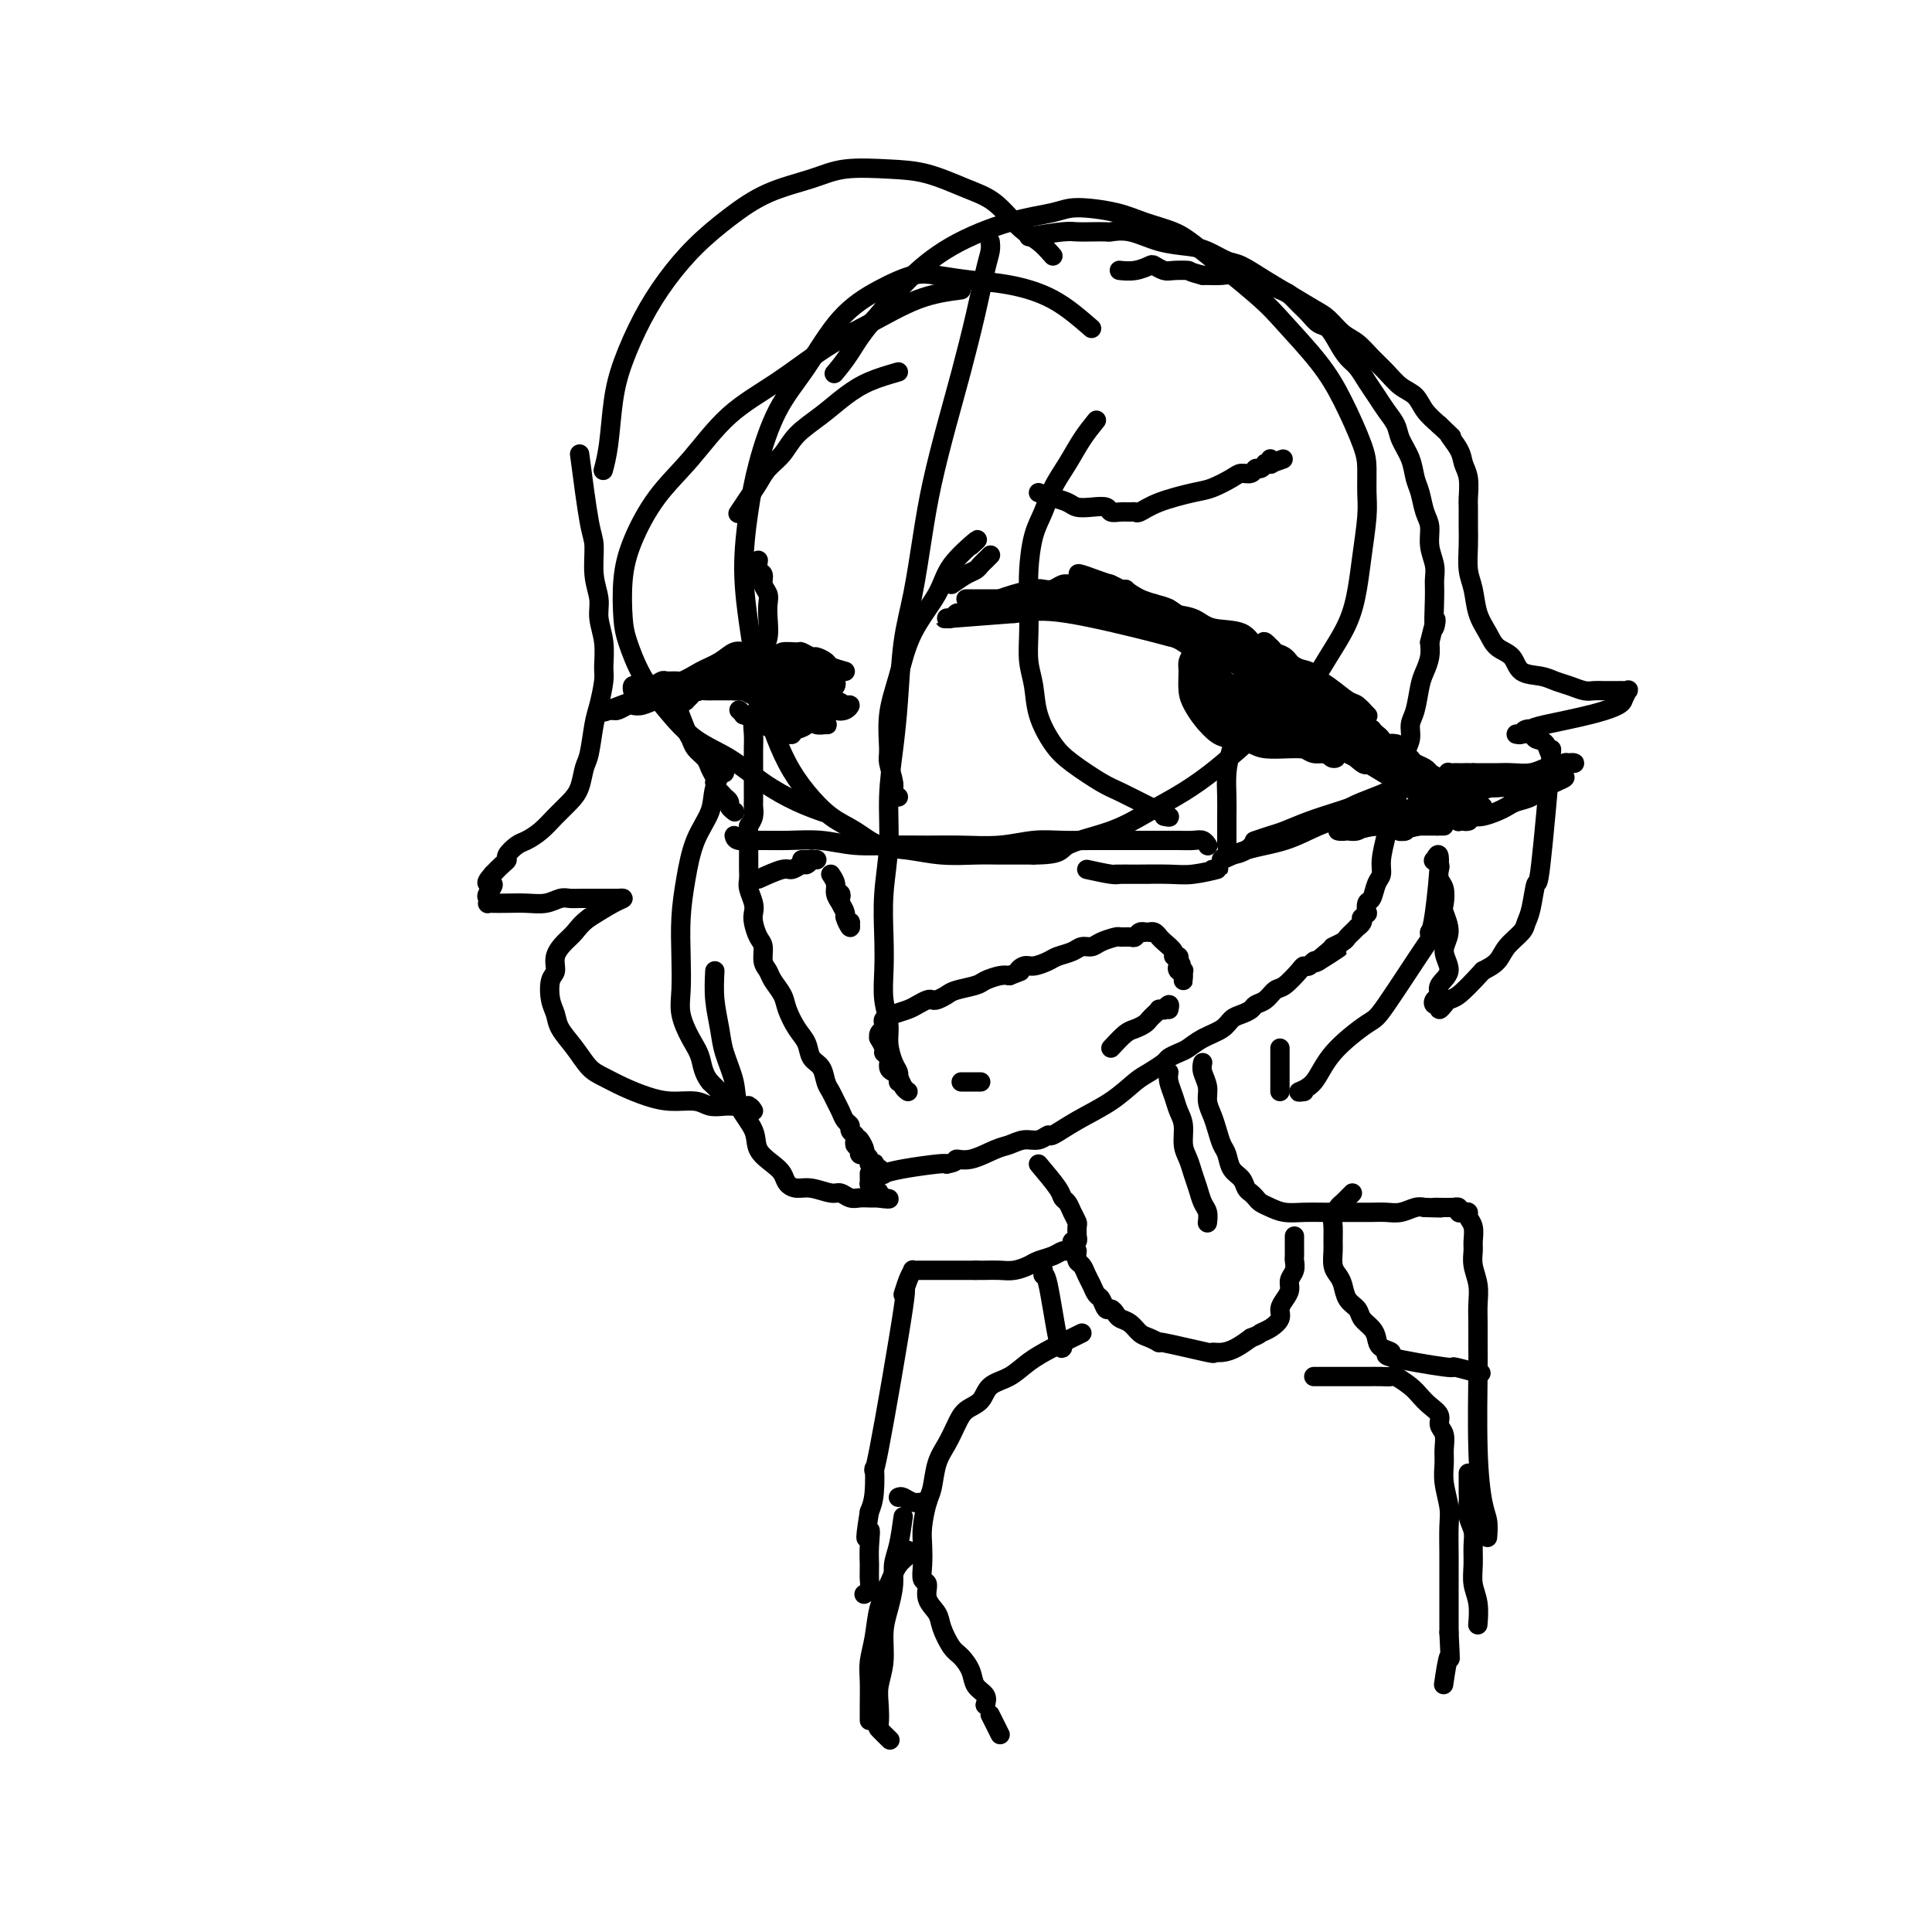 <svg viewBox='0 0 400 400' version='1.1' xmlns='http://www.w3.org/2000/svg' xmlns:xlink='http://www.w3.org/1999/xlink'><g fill='none' stroke='#000000' stroke-width='4' stroke-linecap='round' stroke-linejoin='round'><path d='M226,68c-2.556,-2.220 -5.111,-4.439 -8,-6c-2.889,-1.561 -6.111,-2.463 -9,-3c-2.889,-0.537 -5.446,-0.708 -8,-1c-2.554,-0.292 -5.104,-0.706 -7,-1c-1.896,-0.294 -3.136,-0.468 -5,0c-1.864,0.468 -4.351,1.577 -7,3c-2.649,1.423 -5.458,3.158 -8,6c-2.542,2.842 -4.815,6.789 -7,10c-2.185,3.211 -4.281,5.685 -6,9c-1.719,3.315 -3.061,7.470 -4,11c-0.939,3.530 -1.475,6.435 -2,10c-0.525,3.565 -1.039,7.792 -1,12c0.039,4.208 0.632,8.399 1,11c0.368,2.601 0.512,3.611 1,6c0.488,2.389 1.319,6.155 2,9c0.681,2.845 1.213,4.767 2,7c0.787,2.233 1.829,4.777 3,7c1.171,2.223 2.471,4.125 4,6c1.529,1.875 3.288,3.721 5,5c1.712,1.279 3.378,1.989 5,3c1.622,1.011 3.201,2.324 5,3c1.799,0.676 3.819,0.717 6,1c2.181,0.283 4.523,0.808 7,1c2.477,0.192 5.090,0.052 7,0c1.910,-0.052 3.117,-0.015 5,0c1.883,0.015 4.441,0.007 7,0'/><path d='M214,177c6.096,-0.013 5.335,-1.047 7,-2c1.665,-0.953 5.757,-1.826 9,-3c3.243,-1.174 5.639,-2.651 8,-4c2.361,-1.349 4.687,-2.572 7,-4c2.313,-1.428 4.613,-3.061 7,-5c2.387,-1.939 4.859,-4.183 7,-6c2.141,-1.817 3.950,-3.208 6,-5c2.050,-1.792 4.342,-3.984 6,-6c1.658,-2.016 2.683,-3.855 4,-6c1.317,-2.145 2.927,-4.596 4,-7c1.073,-2.404 1.608,-4.761 2,-7c0.392,-2.239 0.640,-4.359 1,-7c0.360,-2.641 0.831,-5.803 1,-8c0.169,-2.197 0.036,-3.427 0,-5c-0.036,-1.573 0.024,-3.488 0,-5c-0.024,-1.512 -0.131,-2.622 -1,-5c-0.869,-2.378 -2.501,-6.023 -4,-9c-1.499,-2.977 -2.867,-5.287 -5,-8c-2.133,-2.713 -5.031,-5.829 -7,-8c-1.969,-2.171 -3.008,-3.397 -6,-6c-2.992,-2.603 -7.935,-6.583 -11,-9c-3.065,-2.417 -4.252,-3.272 -6,-4c-1.748,-0.728 -4.058,-1.330 -6,-2c-1.942,-0.670 -3.517,-1.410 -6,-2c-2.483,-0.590 -5.874,-1.031 -8,-1c-2.126,0.031 -2.987,0.533 -5,1c-2.013,0.467 -5.179,0.898 -9,2c-3.821,1.102 -8.298,2.874 -12,5c-3.702,2.126 -6.629,4.608 -9,7c-2.371,2.392 -4.185,4.696 -6,7'/><path d='M182,65c-3.500,3.738 -4.750,6.083 -6,8c-1.250,1.917 -2.500,3.405 -3,4c-0.500,0.595 -0.250,0.298 0,0'/><path d='M205,50c0.072,0.586 0.144,1.172 0,2c-0.144,0.828 -0.503,1.897 -1,4c-0.497,2.103 -1.130,5.239 -2,9c-0.870,3.761 -1.976,8.148 -3,12c-1.024,3.852 -1.966,7.168 -3,11c-1.034,3.832 -2.161,8.181 -3,12c-0.839,3.819 -1.390,7.108 -2,11c-0.610,3.892 -1.278,8.386 -2,12c-0.722,3.614 -1.499,6.350 -2,10c-0.501,3.650 -0.726,8.216 -1,12c-0.274,3.784 -0.595,6.786 -1,10c-0.405,3.214 -0.893,6.641 -1,10c-0.107,3.359 0.166,6.652 0,10c-0.166,3.348 -0.773,6.751 -1,10c-0.227,3.249 -0.076,6.342 0,9c0.076,2.658 0.076,4.879 0,7c-0.076,2.121 -0.227,4.140 0,6c0.227,1.860 0.831,3.560 1,5c0.169,1.440 -0.098,2.619 0,4c0.098,1.381 0.562,2.962 1,4c0.438,1.038 0.849,1.532 1,2c0.151,0.468 0.040,0.909 0,1c-0.040,0.091 -0.011,-0.168 0,0c0.011,0.168 0.003,0.762 0,1c-0.003,0.238 -0.002,0.119 0,0'/><path d='M152,173c0.106,0.425 0.213,0.850 1,1c0.787,0.150 2.256,0.026 4,0c1.744,-0.026 3.763,0.046 6,0c2.237,-0.046 4.693,-0.209 7,0c2.307,0.209 4.467,0.789 7,1c2.533,0.211 5.439,0.053 8,0c2.561,-0.053 4.777,-0.000 7,0c2.223,0.000 4.453,-0.053 7,0c2.547,0.053 5.412,0.210 8,0c2.588,-0.210 4.900,-0.788 7,-1c2.100,-0.212 3.987,-0.057 6,0c2.013,0.057 4.152,0.015 6,0c1.848,-0.015 3.405,-0.004 5,0c1.595,0.004 3.229,0.000 5,0c1.771,-0.000 3.680,0.004 5,0c1.320,-0.004 2.053,-0.015 3,0c0.947,0.015 2.110,0.056 3,0c0.890,-0.056 1.509,-0.207 2,0c0.491,0.207 0.855,0.774 1,1c0.145,0.226 0.073,0.113 0,0'/><path d='M157,116c-0.121,0.780 -0.243,1.559 0,2c0.243,0.441 0.849,0.543 1,1c0.151,0.457 -0.155,1.270 0,2c0.155,0.730 0.769,1.377 1,2c0.231,0.623 0.077,1.222 0,2c-0.077,0.778 -0.077,1.734 0,3c0.077,1.266 0.232,2.842 0,4c-0.232,1.158 -0.851,1.899 -1,3c-0.149,1.101 0.170,2.563 0,4c-0.170,1.437 -0.830,2.849 -1,4c-0.170,1.151 0.151,2.040 0,3c-0.151,0.960 -0.772,1.989 -1,3c-0.228,1.011 -0.061,2.003 0,3c0.061,0.997 0.016,1.997 0,3c-0.016,1.003 -0.005,2.008 0,3c0.005,0.992 0.002,1.970 0,3c-0.002,1.030 -0.003,2.110 0,3c0.003,0.890 0.011,1.589 0,2c-0.011,0.411 -0.041,0.534 0,1c0.041,0.466 0.155,1.276 0,2c-0.155,0.724 -0.577,1.362 -1,2'/><path d='M155,171c-0.619,6.459 -0.166,3.106 0,2c0.166,-1.106 0.044,0.036 0,1c-0.044,0.964 -0.012,1.749 0,2c0.012,0.251 0.003,-0.032 0,0c-0.003,0.032 -0.002,0.378 0,1c0.002,0.622 0.004,1.521 0,2c-0.004,0.479 -0.015,0.537 0,1c0.015,0.463 0.056,1.330 0,2c-0.056,0.670 -0.208,1.142 0,2c0.208,0.858 0.778,2.102 1,3c0.222,0.898 0.097,1.452 0,2c-0.097,0.548 -0.166,1.092 0,2c0.166,0.908 0.568,2.182 1,3c0.432,0.818 0.893,1.181 1,2c0.107,0.819 -0.141,2.094 0,3c0.141,0.906 0.670,1.443 1,2c0.330,0.557 0.459,1.135 1,2c0.541,0.865 1.492,2.017 2,3c0.508,0.983 0.574,1.795 1,3c0.426,1.205 1.213,2.802 2,4c0.787,1.198 1.573,1.998 2,3c0.427,1.002 0.496,2.208 1,3c0.504,0.792 1.445,1.171 2,2c0.555,0.829 0.726,2.110 1,3c0.274,0.890 0.652,1.390 1,2c0.348,0.610 0.667,1.329 1,2c0.333,0.671 0.680,1.293 1,2c0.320,0.707 0.611,1.499 1,2c0.389,0.501 0.874,0.712 1,1c0.126,0.288 -0.107,0.654 0,1c0.107,0.346 0.553,0.673 1,1'/><path d='M177,235c3.243,5.731 1.850,2.058 1,1c-0.850,-1.058 -1.156,0.500 -1,1c0.156,0.500 0.773,-0.058 1,0c0.227,0.058 0.064,0.733 0,1c-0.064,0.267 -0.027,0.127 0,0c0.027,-0.127 0.045,-0.241 0,0c-0.045,0.241 -0.152,0.835 0,1c0.152,0.165 0.563,-0.100 1,0c0.437,0.100 0.901,0.567 1,1c0.099,0.433 -0.166,0.834 0,1c0.166,0.166 0.763,0.097 1,0c0.237,-0.097 0.115,-0.223 0,0c-0.115,0.223 -0.223,0.795 0,1c0.223,0.205 0.775,0.041 1,0c0.225,-0.041 0.121,0.039 0,0c-0.121,-0.039 -0.260,-0.196 0,0c0.260,0.196 0.921,0.746 1,1c0.079,0.254 -0.422,0.212 0,0c0.422,-0.212 1.767,-0.596 4,-1c2.233,-0.404 5.352,-0.830 7,-1c1.648,-0.170 1.824,-0.085 2,0'/><path d='M196,241c2.508,-0.411 1.777,-0.937 2,-1c0.223,-0.063 1.400,0.338 3,0c1.600,-0.338 3.623,-1.415 5,-2c1.377,-0.585 2.106,-0.676 3,-1c0.894,-0.324 1.951,-0.880 3,-1c1.049,-0.120 2.089,0.195 3,0c0.911,-0.195 1.693,-0.899 2,-1c0.307,-0.101 0.140,0.402 1,0c0.860,-0.402 2.749,-1.708 5,-3c2.251,-1.292 4.864,-2.570 7,-4c2.136,-1.430 3.794,-3.013 5,-4c1.206,-0.987 1.961,-1.377 3,-2c1.039,-0.623 2.363,-1.479 3,-2c0.637,-0.521 0.587,-0.706 1,-1c0.413,-0.294 1.290,-0.698 2,-1c0.710,-0.302 1.254,-0.500 2,-1c0.746,-0.500 1.695,-1.300 3,-2c1.305,-0.700 2.965,-1.301 4,-2c1.035,-0.699 1.446,-1.495 2,-2c0.554,-0.505 1.251,-0.717 2,-1c0.749,-0.283 1.550,-0.637 2,-1c0.450,-0.363 0.548,-0.734 1,-1c0.452,-0.266 1.259,-0.425 2,-1c0.741,-0.575 1.417,-1.565 2,-2c0.583,-0.435 1.073,-0.317 2,-1c0.927,-0.683 2.290,-2.169 3,-3c0.710,-0.831 0.768,-1.006 1,-1c0.232,0.006 0.639,0.194 1,0c0.361,-0.194 0.674,-0.770 1,-1c0.326,-0.230 0.663,-0.115 1,0'/><path d='M273,199c8.396,-5.461 1.885,-1.112 0,0c-1.885,1.112 0.857,-1.011 2,-2c1.143,-0.989 0.689,-0.843 1,-1c0.311,-0.157 1.389,-0.616 2,-1c0.611,-0.384 0.756,-0.694 1,-1c0.244,-0.306 0.587,-0.608 1,-1c0.413,-0.392 0.894,-0.874 1,-1c0.106,-0.126 -0.164,0.106 0,0c0.164,-0.106 0.762,-0.548 1,-1c0.238,-0.452 0.115,-0.913 0,-1c-0.115,-0.087 -0.224,0.200 0,0c0.224,-0.200 0.781,-0.886 1,-1c0.219,-0.114 0.101,0.346 0,0c-0.101,-0.346 -0.186,-1.497 0,-2c0.186,-0.503 0.641,-0.357 1,-1c0.359,-0.643 0.621,-2.076 1,-3c0.379,-0.924 0.875,-1.337 1,-2c0.125,-0.663 -0.122,-1.574 0,-3c0.122,-1.426 0.611,-3.368 1,-5c0.389,-1.632 0.678,-2.954 1,-4c0.322,-1.046 0.679,-1.816 1,-3c0.321,-1.184 0.607,-2.782 1,-4c0.393,-1.218 0.893,-2.056 1,-3c0.107,-0.944 -0.178,-1.992 0,-3c0.178,-1.008 0.821,-1.974 1,-3c0.179,-1.026 -0.106,-2.112 0,-3c0.106,-0.888 0.603,-1.578 1,-3c0.397,-1.422 0.694,-3.577 1,-5c0.306,-1.423 0.621,-2.114 1,-3c0.379,-0.886 0.823,-1.967 1,-3c0.177,-1.033 0.089,-2.016 0,-3'/><path d='M296,133c1.927,-8.106 1.244,-3.371 1,-3c-0.244,0.371 -0.051,-3.623 0,-6c0.051,-2.377 -0.042,-3.139 0,-4c0.042,-0.861 0.219,-1.823 0,-3c-0.219,-1.177 -0.832,-2.568 -1,-4c-0.168,-1.432 0.111,-2.903 0,-4c-0.111,-1.097 -0.611,-1.820 -1,-3c-0.389,-1.180 -0.667,-2.819 -1,-4c-0.333,-1.181 -0.722,-1.905 -1,-3c-0.278,-1.095 -0.445,-2.561 -1,-4c-0.555,-1.439 -1.500,-2.849 -2,-4c-0.500,-1.151 -0.557,-2.041 -1,-3c-0.443,-0.959 -1.273,-1.985 -2,-3c-0.727,-1.015 -1.349,-2.018 -2,-3c-0.651,-0.982 -1.329,-1.945 -2,-3c-0.671,-1.055 -1.334,-2.204 -2,-3c-0.666,-0.796 -1.333,-1.238 -2,-2c-0.667,-0.762 -1.333,-1.842 -2,-3c-0.667,-1.158 -1.334,-2.394 -2,-3c-0.666,-0.606 -1.330,-0.581 -2,-1c-0.670,-0.419 -1.346,-1.283 -2,-2c-0.654,-0.717 -1.287,-1.287 -2,-2c-0.713,-0.713 -1.508,-1.568 -2,-2c-0.492,-0.432 -0.683,-0.441 -2,-1c-1.317,-0.559 -3.762,-1.666 -5,-2c-1.238,-0.334 -1.270,0.106 -2,0c-0.730,-0.106 -2.158,-0.759 -3,-1c-0.842,-0.241 -1.098,-0.069 -2,0c-0.902,0.069 -2.451,0.034 -4,0'/><path d='M249,57c-3.306,-0.841 -2.572,-0.944 -3,-1c-0.428,-0.056 -2.018,-0.064 -3,0c-0.982,0.064 -1.356,0.199 -2,0c-0.644,-0.199 -1.556,-0.733 -2,-1c-0.444,-0.267 -0.418,-0.267 -1,0c-0.582,0.267 -1.772,0.803 -3,1c-1.228,0.197 -2.494,0.056 -3,0c-0.506,-0.056 -0.253,-0.028 0,0'/><path d='M200,124c1.703,0.000 3.407,0.000 5,0c1.593,-0.000 3.076,-0.000 4,0c0.924,0.000 1.289,0.000 2,0c0.711,-0.000 1.768,-0.001 3,0c1.232,0.001 2.639,0.003 4,0c1.361,-0.003 2.674,-0.012 4,0c1.326,0.012 2.663,0.045 4,0c1.337,-0.045 2.672,-0.168 4,0c1.328,0.168 2.649,0.627 4,1c1.351,0.373 2.732,0.661 4,1c1.268,0.339 2.422,0.728 4,1c1.578,0.272 3.580,0.426 5,1c1.420,0.574 2.257,1.567 4,2c1.743,0.433 4.391,0.305 6,1c1.609,0.695 2.178,2.213 3,3c0.822,0.787 1.897,0.844 3,1c1.103,0.156 2.236,0.413 3,1c0.764,0.587 1.160,1.504 2,2c0.840,0.496 2.123,0.570 3,1c0.877,0.430 1.348,1.214 2,2c0.652,0.786 1.484,1.572 2,2c0.516,0.428 0.716,0.496 1,1c0.284,0.504 0.653,1.443 1,2c0.347,0.557 0.670,0.730 1,1c0.330,0.270 0.665,0.635 1,1'/><path d='M279,148c3.581,2.825 1.533,1.388 1,1c-0.533,-0.388 0.448,0.273 1,1c0.552,0.727 0.673,1.518 1,2c0.327,0.482 0.858,0.654 1,1c0.142,0.346 -0.107,0.867 0,1c0.107,0.133 0.568,-0.122 1,0c0.432,0.122 0.834,0.620 1,1c0.166,0.380 0.097,0.642 0,1c-0.097,0.358 -0.222,0.814 0,1c0.222,0.186 0.789,0.104 1,0c0.211,-0.104 0.064,-0.231 0,0c-0.064,0.231 -0.046,0.820 0,1c0.046,0.180 0.122,-0.048 0,0c-0.122,0.048 -0.440,0.372 -1,0c-0.560,-0.372 -1.362,-1.438 -2,-2c-0.638,-0.562 -1.111,-0.618 -2,-1c-0.889,-0.382 -2.194,-1.088 -3,-2c-0.806,-0.912 -1.115,-2.030 -2,-3c-0.885,-0.970 -2.348,-1.793 -4,-3c-1.652,-1.207 -3.492,-2.800 -5,-4c-1.508,-1.200 -2.683,-2.008 -4,-3c-1.317,-0.992 -2.778,-2.167 -4,-3c-1.222,-0.833 -2.207,-1.325 -3,-2c-0.793,-0.675 -1.395,-1.532 -2,-2c-0.605,-0.468 -1.215,-0.545 -2,-1c-0.785,-0.455 -1.746,-1.288 -3,-2c-1.254,-0.712 -2.800,-1.304 -4,-2c-1.200,-0.696 -2.054,-1.495 -3,-2c-0.946,-0.505 -1.985,-0.716 -3,-1c-1.015,-0.284 -2.008,-0.642 -3,-1'/><path d='M236,124c-3.353,-1.862 -2.735,-2.016 -3,-2c-0.265,0.016 -1.411,0.201 -2,0c-0.589,-0.201 -0.619,-0.787 -1,-1c-0.381,-0.213 -1.113,-0.053 -2,0c-0.887,0.053 -1.929,0.000 -3,0c-1.071,-0.000 -2.172,0.052 -3,0c-0.828,-0.052 -1.383,-0.207 -2,0c-0.617,0.207 -1.296,0.776 -2,1c-0.704,0.224 -1.435,0.101 -2,0c-0.565,-0.101 -0.966,-0.181 -2,0c-1.034,0.181 -2.700,0.622 -4,1c-1.300,0.378 -2.232,0.693 -3,1c-0.768,0.307 -1.372,0.604 -2,1c-0.628,0.396 -1.282,0.890 -2,1c-0.718,0.110 -1.502,-0.163 -2,0c-0.498,0.163 -0.712,0.762 -1,1c-0.288,0.238 -0.650,0.116 -1,0c-0.350,-0.116 -0.688,-0.227 -1,0c-0.312,0.227 -0.597,0.790 -1,1c-0.403,0.210 -0.922,0.067 -1,0c-0.078,-0.067 0.287,-0.056 0,0c-0.287,0.056 -1.225,0.159 1,0c2.225,-0.159 7.612,-0.579 13,-1'/><path d='M210,127c3.456,-0.384 5.596,-0.843 11,0c5.404,0.843 14.073,2.988 18,4c3.927,1.012 3.111,0.891 4,1c0.889,0.109 3.483,0.449 5,1c1.517,0.551 1.956,1.312 3,2c1.044,0.688 2.692,1.301 4,2c1.308,0.699 2.276,1.482 3,2c0.724,0.518 1.205,0.769 2,1c0.795,0.231 1.903,0.442 3,1c1.097,0.558 2.181,1.463 3,2c0.819,0.537 1.371,0.707 2,1c0.629,0.293 1.333,0.708 2,1c0.667,0.292 1.296,0.460 2,1c0.704,0.540 1.484,1.453 2,2c0.516,0.547 0.768,0.729 1,1c0.232,0.271 0.443,0.632 1,1c0.557,0.368 1.459,0.743 2,1c0.541,0.257 0.721,0.398 1,1c0.279,0.602 0.657,1.667 1,2c0.343,0.333 0.653,-0.065 1,0c0.347,0.065 0.733,0.592 1,1c0.267,0.408 0.414,0.698 1,1c0.586,0.302 1.611,0.617 2,1c0.389,0.383 0.143,0.834 0,1c-0.143,0.166 -0.184,0.047 0,0c0.184,-0.047 0.592,-0.024 1,0'/><path d='M286,158c6.283,3.807 2.989,0.823 2,0c-0.989,-0.823 0.326,0.515 1,1c0.674,0.485 0.706,0.116 1,0c0.294,-0.116 0.848,0.022 1,0c0.152,-0.022 -0.099,-0.203 0,0c0.099,0.203 0.548,0.790 1,1c0.452,0.210 0.908,0.041 1,0c0.092,-0.041 -0.180,0.044 0,0c0.180,-0.044 0.812,-0.216 1,0c0.188,0.216 -0.066,0.820 0,1c0.066,0.180 0.454,-0.065 0,0c-0.454,0.065 -1.750,0.441 -3,1c-1.250,0.559 -2.453,1.300 -4,2c-1.547,0.700 -3.437,1.357 -5,2c-1.563,0.643 -2.800,1.270 -4,2c-1.200,0.730 -2.365,1.561 -4,2c-1.635,0.439 -3.741,0.486 -5,1c-1.259,0.514 -1.670,1.495 -3,2c-1.330,0.505 -3.579,0.533 -5,1c-1.421,0.467 -2.015,1.373 -3,2c-0.985,0.627 -2.363,0.976 -3,1c-0.637,0.024 -0.535,-0.276 -1,0c-0.465,0.276 -1.498,1.129 -1,1c0.498,-0.129 2.525,-1.241 5,-2c2.475,-0.759 5.397,-1.166 8,-2c2.603,-0.834 4.887,-2.095 7,-3c2.113,-0.905 4.057,-1.452 6,-2'/><path d='M279,169c4.465,-1.420 3.628,-0.969 4,-1c0.372,-0.031 1.955,-0.544 3,-1c1.045,-0.456 1.553,-0.856 2,-1c0.447,-0.144 0.834,-0.033 1,0c0.166,0.033 0.111,-0.014 0,0c-0.111,0.014 -0.277,0.087 -1,0c-0.723,-0.087 -2.002,-0.336 -4,0c-1.998,0.336 -4.714,1.257 -7,2c-2.286,0.743 -4.140,1.310 -6,2c-1.860,0.690 -3.725,1.505 -5,2c-1.275,0.495 -1.959,0.672 -3,1c-1.041,0.328 -2.440,0.808 -3,1c-0.560,0.192 -0.280,0.096 0,0'/><path d='M225,180c1.933,0.423 3.865,0.845 5,1c1.135,0.155 1.471,0.041 2,0c0.529,-0.041 1.250,-0.011 2,0c0.750,0.011 1.530,0.003 2,0c0.470,-0.003 0.631,-0.001 1,0c0.369,0.001 0.948,0.000 1,0c0.052,-0.000 -0.421,-0.000 -1,0c-0.579,0.000 -1.263,-0.000 -2,0c-0.737,0.000 -1.527,0.000 -2,0c-0.473,-0.000 -0.630,-0.000 -1,0c-0.370,0.000 -0.955,0.001 -1,0c-0.045,-0.001 0.448,-0.004 1,0c0.552,0.004 1.162,0.015 3,0c1.838,-0.015 4.905,-0.056 7,0c2.095,0.056 3.218,0.207 5,0c1.782,-0.207 4.223,-0.774 5,-1c0.777,-0.226 -0.112,-0.113 -1,0'/><path d='M247,135c-0.428,0.721 -0.856,1.441 -1,2c-0.144,0.559 -0.005,0.955 0,2c0.005,1.045 -0.124,2.738 0,4c0.124,1.262 0.502,2.092 1,3c0.498,0.908 1.117,1.893 2,3c0.883,1.107 2.029,2.335 3,3c0.971,0.665 1.766,0.767 3,1c1.234,0.233 2.907,0.598 4,1c1.093,0.402 1.606,0.840 3,1c1.394,0.160 3.669,0.043 5,0c1.331,-0.043 1.718,-0.012 2,0c0.282,0.012 0.457,0.003 1,0c0.543,-0.003 1.453,-0.001 2,0c0.547,0.001 0.732,0.000 1,0c0.268,-0.000 0.618,-0.000 1,0c0.382,0.000 0.795,0.000 1,0c0.205,-0.000 0.201,-0.000 0,0c-0.201,0.000 -0.601,0.000 -1,0'/><path d='M274,155c3.452,0.468 1.081,0.140 0,0c-1.081,-0.140 -0.871,-0.090 -1,0c-0.129,0.090 -0.598,0.221 -1,0c-0.402,-0.221 -0.738,-0.796 -1,-1c-0.262,-0.204 -0.450,-0.039 -1,0c-0.550,0.039 -1.463,-0.047 -2,0c-0.537,0.047 -0.699,0.228 -1,0c-0.301,-0.228 -0.742,-0.865 -1,-1c-0.258,-0.135 -0.334,0.231 -1,0c-0.666,-0.231 -1.921,-1.059 -3,-2c-1.079,-0.941 -1.980,-1.996 -3,-3c-1.020,-1.004 -2.158,-1.958 -3,-3c-0.842,-1.042 -1.389,-2.174 -2,-3c-0.611,-0.826 -1.285,-1.347 -2,-2c-0.715,-0.653 -1.469,-1.439 -2,-2c-0.531,-0.561 -0.839,-0.898 -1,-1c-0.161,-0.102 -0.176,0.031 0,0c0.176,-0.031 0.543,-0.224 1,0c0.457,0.224 1.003,0.866 2,2c0.997,1.134 2.443,2.761 4,4c1.557,1.239 3.223,2.092 5,3c1.777,0.908 3.664,1.872 5,3c1.336,1.128 2.119,2.420 3,3c0.881,0.580 1.858,0.449 3,1c1.142,0.551 2.447,1.786 3,2c0.553,0.214 0.354,-0.592 0,-1c-0.354,-0.408 -0.865,-0.418 -2,-1c-1.135,-0.582 -2.896,-1.738 -5,-3c-2.104,-1.262 -4.552,-2.631 -7,-4'/><path d='M261,146c-3.325,-2.042 -4.639,-2.648 -6,-3c-1.361,-0.352 -2.770,-0.449 -4,-1c-1.230,-0.551 -2.280,-1.557 -3,-2c-0.720,-0.443 -1.108,-0.324 -1,0c0.108,0.324 0.714,0.853 1,1c0.286,0.147 0.252,-0.087 2,1c1.748,1.087 5.277,3.496 8,5c2.723,1.504 4.641,2.105 7,3c2.359,0.895 5.158,2.085 7,3c1.842,0.915 2.727,1.554 4,2c1.273,0.446 2.934,0.699 4,1c1.066,0.301 1.536,0.650 2,1c0.464,0.350 0.920,0.700 1,1c0.080,0.300 -0.217,0.550 -1,0c-0.783,-0.550 -2.053,-1.898 -4,-3c-1.947,-1.102 -4.570,-1.957 -7,-3c-2.430,-1.043 -4.667,-2.275 -6,-3c-1.333,-0.725 -1.761,-0.944 -3,-1c-1.239,-0.056 -3.290,0.051 -4,0c-0.710,-0.051 -0.078,-0.259 1,0c1.078,0.259 2.604,0.986 4,2c1.396,1.014 2.663,2.314 4,3c1.337,0.686 2.742,0.757 4,1c1.258,0.243 2.367,0.658 3,1c0.633,0.342 0.788,0.611 1,1c0.212,0.389 0.479,0.898 1,1c0.521,0.102 1.294,-0.203 0,-1c-1.294,-0.797 -4.655,-2.085 -7,-3c-2.345,-0.915 -3.672,-1.458 -5,-2'/><path d='M264,151c-2.838,-1.386 -3.935,-1.851 -5,-2c-1.065,-0.149 -2.100,0.019 -3,0c-0.900,-0.019 -1.666,-0.227 -2,0c-0.334,0.227 -0.235,0.887 0,1c0.235,0.113 0.605,-0.321 1,0c0.395,0.321 0.815,1.396 2,2c1.185,0.604 3.134,0.736 5,1c1.866,0.264 3.649,0.660 5,1c1.351,0.340 2.271,0.623 3,1c0.729,0.377 1.266,0.849 2,1c0.734,0.151 1.663,-0.018 2,0c0.337,0.018 0.080,0.222 0,0c-0.080,-0.222 0.016,-0.871 -1,-2c-1.016,-1.129 -3.145,-2.739 -5,-4c-1.855,-1.261 -3.436,-2.171 -5,-3c-1.564,-0.829 -3.112,-1.575 -4,-2c-0.888,-0.425 -1.116,-0.529 -2,-1c-0.884,-0.471 -2.425,-1.309 -2,-1c0.425,0.309 2.814,1.766 5,3c2.186,1.234 4.169,2.244 6,3c1.831,0.756 3.511,1.258 5,2c1.489,0.742 2.788,1.726 4,2c1.212,0.274 2.336,-0.160 3,0c0.664,0.160 0.867,0.916 1,1c0.133,0.084 0.196,-0.502 0,-1c-0.196,-0.498 -0.650,-0.907 -3,-2c-2.350,-1.093 -6.594,-2.871 -10,-4c-3.406,-1.129 -5.973,-1.608 -8,-2c-2.027,-0.392 -3.513,-0.696 -5,-1'/><path d='M253,144c-4.189,-1.544 -2.162,-0.905 -2,-1c0.162,-0.095 -1.539,-0.923 -2,-1c-0.461,-0.077 0.320,0.599 1,1c0.680,0.401 1.260,0.527 3,1c1.740,0.473 4.641,1.293 7,2c2.359,0.707 4.177,1.300 6,2c1.823,0.700 3.651,1.507 5,2c1.349,0.493 2.220,0.672 3,1c0.780,0.328 1.468,0.804 2,1c0.532,0.196 0.907,0.112 1,0c0.093,-0.112 -0.096,-0.254 -1,-1c-0.904,-0.746 -2.522,-2.098 -4,-3c-1.478,-0.902 -2.817,-1.353 -4,-2c-1.183,-0.647 -2.212,-1.489 -3,-2c-0.788,-0.511 -1.336,-0.692 -2,-1c-0.664,-0.308 -1.442,-0.744 -2,-1c-0.558,-0.256 -0.894,-0.332 -1,0c-0.106,0.332 0.018,1.073 0,1c-0.018,-0.073 -0.177,-0.961 2,0c2.177,0.961 6.692,3.771 9,5c2.308,1.229 2.410,0.877 3,1c0.590,0.123 1.670,0.722 2,1c0.330,0.278 -0.089,0.236 0,0c0.089,-0.236 0.686,-0.664 0,-2c-0.686,-1.336 -2.656,-3.579 -4,-5c-1.344,-1.421 -2.061,-2.020 -3,-3c-0.939,-0.980 -2.099,-2.341 -3,-3c-0.901,-0.659 -1.543,-0.617 -2,-1c-0.457,-0.383 -0.728,-1.192 -1,-2'/><path d='M263,134c-1.973,-2.298 -1.407,-0.545 -1,0c0.407,0.545 0.655,-0.120 1,0c0.345,0.120 0.788,1.025 2,2c1.212,0.975 3.194,2.020 5,3c1.806,0.980 3.437,1.894 5,3c1.563,1.106 3.059,2.402 4,3c0.941,0.598 1.327,0.498 2,1c0.673,0.502 1.634,1.607 2,2c0.366,0.393 0.139,0.074 0,0c-0.139,-0.074 -0.189,0.095 -1,0c-0.811,-0.095 -2.381,-0.456 -5,-1c-2.619,-0.544 -6.285,-1.271 -9,-2c-2.715,-0.729 -4.479,-1.459 -6,-2c-1.521,-0.541 -2.799,-0.893 -4,-1c-1.201,-0.107 -2.324,0.032 -3,0c-0.676,-0.032 -0.905,-0.234 -1,0c-0.095,0.234 -0.058,0.903 0,1c0.058,0.097 0.135,-0.380 3,1c2.865,1.380 8.516,4.615 11,6c2.484,1.385 1.801,0.920 2,1c0.199,0.080 1.281,0.706 2,1c0.719,0.294 1.076,0.258 1,0c-0.076,-0.258 -0.587,-0.738 -1,-1c-0.413,-0.262 -0.730,-0.308 -2,-1c-1.270,-0.692 -3.492,-2.031 -5,-3c-1.508,-0.969 -2.301,-1.569 -3,-2c-0.699,-0.431 -1.304,-0.693 -2,-1c-0.696,-0.307 -1.485,-0.659 -2,-1c-0.515,-0.341 -0.758,-0.670 -1,-1'/><path d='M257,142c-2.590,-1.279 -1.564,0.525 -1,1c0.564,0.475 0.665,-0.379 1,0c0.335,0.379 0.904,1.990 2,3c1.096,1.010 2.717,1.420 4,2c1.283,0.580 2.226,1.330 3,2c0.774,0.670 1.380,1.261 2,2c0.620,0.739 1.254,1.628 2,2c0.746,0.372 1.603,0.227 2,0c0.397,-0.227 0.335,-0.537 0,-1c-0.335,-0.463 -0.943,-1.080 -2,-2c-1.057,-0.920 -2.564,-2.145 -4,-3c-1.436,-0.855 -2.802,-1.341 -4,-2c-1.198,-0.659 -2.230,-1.493 -3,-2c-0.770,-0.507 -1.279,-0.688 -2,-1c-0.721,-0.312 -1.655,-0.757 -2,-1c-0.345,-0.243 -0.101,-0.286 0,0c0.101,0.286 0.058,0.901 0,1c-0.058,0.099 -0.132,-0.320 0,0c0.132,0.320 0.469,1.377 1,2c0.531,0.623 1.256,0.812 2,1c0.744,0.188 1.507,0.377 2,1c0.493,0.623 0.714,1.682 1,2c0.286,0.318 0.635,-0.103 1,0c0.365,0.103 0.746,0.731 1,1c0.254,0.269 0.380,0.178 0,0c-0.380,-0.178 -1.268,-0.443 -2,-1c-0.732,-0.557 -1.310,-1.407 -2,-2c-0.690,-0.593 -1.494,-0.929 -2,-1c-0.506,-0.071 -0.716,0.123 -1,0c-0.284,-0.123 -0.642,-0.561 -1,-1'/><path d='M255,145c-1.252,-0.541 -0.884,0.106 -1,0c-0.116,-0.106 -0.718,-0.964 -1,-1c-0.282,-0.036 -0.244,0.751 0,1c0.244,0.249 0.695,-0.039 1,0c0.305,0.039 0.462,0.405 1,1c0.538,0.595 1.455,1.418 2,2c0.545,0.582 0.719,0.923 1,1c0.281,0.077 0.668,-0.112 1,0c0.332,0.112 0.607,0.524 1,1c0.393,0.476 0.902,1.017 1,1c0.098,-0.017 -0.216,-0.593 -1,-1c-0.784,-0.407 -2.038,-0.645 -3,-1c-0.962,-0.355 -1.633,-0.828 -2,-1c-0.367,-0.172 -0.432,-0.043 -1,0c-0.568,0.043 -1.640,0.000 -2,0c-0.360,-0.000 -0.009,0.041 0,0c0.009,-0.041 -0.323,-0.166 0,0c0.323,0.166 1.300,0.621 2,1c0.700,0.379 1.124,0.682 2,1c0.876,0.318 2.204,0.652 3,1c0.796,0.348 1.061,0.709 2,1c0.939,0.291 2.554,0.512 2,0c-0.554,-0.512 -3.277,-1.756 -6,-3'/><path d='M257,149c-1.272,-0.625 -1.452,-0.686 -2,-1c-0.548,-0.314 -1.465,-0.880 -2,-1c-0.535,-0.120 -0.688,0.204 -1,0c-0.312,-0.204 -0.782,-0.938 -1,-1c-0.218,-0.062 -0.185,0.547 0,1c0.185,0.453 0.521,0.751 1,1c0.479,0.249 1.103,0.449 2,1c0.897,0.551 2.069,1.454 3,2c0.931,0.546 1.620,0.736 2,1c0.380,0.264 0.451,0.602 1,1c0.549,0.398 1.574,0.856 2,1c0.426,0.144 0.251,-0.026 0,0c-0.251,0.026 -0.579,0.248 -1,0c-0.421,-0.248 -0.934,-0.967 -2,-2c-1.066,-1.033 -2.684,-2.379 -4,-3c-1.316,-0.621 -2.329,-0.516 -3,-1c-0.671,-0.484 -1.000,-1.556 -2,-2c-1.000,-0.444 -2.671,-0.259 -2,0c0.671,0.259 3.686,0.591 5,1c1.314,0.409 0.929,0.894 1,1c0.071,0.106 0.597,-0.168 1,0c0.403,0.168 0.683,0.777 1,1c0.317,0.223 0.673,0.060 1,0c0.327,-0.060 0.627,-0.016 1,0c0.373,0.016 0.821,0.005 1,0c0.179,-0.005 0.090,-0.002 0,0'/><path d='M215,102c0.971,0.339 1.941,0.678 3,1c1.059,0.322 2.205,0.626 3,1c0.795,0.374 1.238,0.818 2,1c0.762,0.182 1.843,0.101 3,0c1.157,-0.101 2.390,-0.224 3,0c0.610,0.224 0.596,0.794 1,1c0.404,0.206 1.227,0.050 2,0c0.773,-0.050 1.495,0.008 2,0c0.505,-0.008 0.794,-0.081 1,0c0.206,0.081 0.328,0.317 1,0c0.672,-0.317 1.895,-1.185 4,-2c2.105,-0.815 5.093,-1.576 7,-2c1.907,-0.424 2.735,-0.510 4,-1c1.265,-0.490 2.969,-1.384 4,-2c1.031,-0.616 1.391,-0.953 2,-1c0.609,-0.047 1.469,0.198 2,0c0.531,-0.198 0.735,-0.838 1,-1c0.265,-0.162 0.593,0.154 1,0c0.407,-0.154 0.894,-0.778 1,-1c0.106,-0.222 -0.168,-0.043 0,0c0.168,0.043 0.777,-0.050 1,0c0.223,0.050 0.060,0.244 0,0c-0.060,-0.244 -0.017,-0.927 0,-1c0.017,-0.073 0.009,0.463 0,1'/><path d='M263,96c4.667,-1.667 2.333,-0.833 0,0'/><path d='M186,77c-2.086,0.602 -4.172,1.203 -6,2c-1.828,0.797 -3.400,1.788 -5,3c-1.600,1.212 -3.230,2.645 -5,4c-1.770,1.355 -3.681,2.630 -5,4c-1.319,1.370 -2.045,2.833 -3,4c-0.955,1.167 -2.137,2.036 -3,3c-0.863,0.964 -1.407,2.021 -2,3c-0.593,0.979 -1.237,1.879 -2,3c-0.763,1.121 -1.647,2.463 -2,3c-0.353,0.537 -0.177,0.268 0,0'/><path d='M175,139c-1.211,-0.342 -2.423,-0.684 -3,-1c-0.577,-0.316 -0.520,-0.606 -1,-1c-0.480,-0.394 -1.498,-0.891 -2,-1c-0.502,-0.109 -0.487,0.171 -1,0c-0.513,-0.171 -1.555,-0.792 -2,-1c-0.445,-0.208 -0.294,-0.004 -1,0c-0.706,0.004 -2.269,-0.191 -3,0c-0.731,0.191 -0.629,0.768 -1,1c-0.371,0.232 -1.217,0.119 -2,0c-0.783,-0.119 -1.505,-0.243 -2,0c-0.495,0.243 -0.762,0.854 -1,1c-0.238,0.146 -0.445,-0.172 -1,0c-0.555,0.172 -1.458,0.834 -2,1c-0.542,0.166 -0.723,-0.166 -1,0c-0.277,0.166 -0.652,0.828 -1,1c-0.348,0.172 -0.671,-0.146 -1,0c-0.329,0.146 -0.666,0.756 -1,1c-0.334,0.244 -0.667,0.122 -1,0'/><path d='M148,140c-2.422,0.730 -1.476,0.055 -1,0c0.476,-0.055 0.482,0.510 0,1c-0.482,0.490 -1.454,0.906 -2,1c-0.546,0.094 -0.667,-0.132 -1,0c-0.333,0.132 -0.878,0.622 -1,1c-0.122,0.378 0.177,0.642 0,1c-0.177,0.358 -0.831,0.809 -1,1c-0.169,0.191 0.148,0.123 0,0c-0.148,-0.123 -0.759,-0.300 -1,0c-0.241,0.300 -0.110,1.079 0,1c0.110,-0.079 0.201,-1.014 0,-1c-0.201,0.014 -0.693,0.976 -1,1c-0.307,0.024 -0.429,-0.891 0,0c0.429,0.891 1.410,3.590 2,5c0.590,1.410 0.789,1.533 1,2c0.211,0.467 0.435,1.277 1,2c0.565,0.723 1.471,1.359 2,2c0.529,0.641 0.681,1.288 1,2c0.319,0.712 0.805,1.489 1,2c0.195,0.511 0.097,0.755 0,1'/><path d='M148,162c1.244,2.864 0.854,2.024 1,2c0.146,-0.024 0.827,0.768 1,1c0.173,0.232 -0.164,-0.095 0,0c0.164,0.095 0.827,0.613 1,1c0.173,0.387 -0.146,0.643 0,1c0.146,0.357 0.756,0.816 1,1c0.244,0.184 0.122,0.092 0,0'/><path d='M153,147c0.476,0.444 0.953,0.888 1,1c0.047,0.112 -0.334,-0.110 0,0c0.334,0.110 1.385,0.550 2,1c0.615,0.450 0.795,0.909 1,1c0.205,0.091 0.436,-0.186 1,0c0.564,0.186 1.461,0.836 2,1c0.539,0.164 0.718,-0.156 1,0c0.282,0.156 0.666,0.789 1,1c0.334,0.211 0.620,0.001 1,0c0.380,-0.001 0.856,0.207 1,0c0.144,-0.207 -0.045,-0.829 0,-1c0.045,-0.171 0.323,0.109 1,0c0.677,-0.109 1.753,-0.607 2,-1c0.247,-0.393 -0.337,-0.683 0,-1c0.337,-0.317 1.593,-0.662 2,-1c0.407,-0.338 -0.034,-0.668 0,-1c0.034,-0.332 0.545,-0.666 1,-1c0.455,-0.334 0.855,-0.668 1,-1c0.145,-0.332 0.036,-0.663 0,-1c-0.036,-0.337 0.001,-0.682 0,-1c-0.001,-0.318 -0.042,-0.611 0,-1c0.042,-0.389 0.165,-0.874 0,-1c-0.165,-0.126 -0.619,0.107 -1,0c-0.381,-0.107 -0.691,-0.553 -1,-1'/><path d='M169,140c-0.738,-0.735 -1.583,-0.074 -2,0c-0.417,0.074 -0.406,-0.439 -1,0c-0.594,0.439 -1.792,1.830 -2,2c-0.208,0.170 0.573,-0.883 1,-1c0.427,-0.117 0.499,0.700 1,1c0.501,0.300 1.430,0.081 2,0c0.570,-0.081 0.780,-0.025 1,0c0.220,0.025 0.449,0.019 1,0c0.551,-0.019 1.423,-0.050 2,0c0.577,0.050 0.857,0.181 1,0c0.143,-0.181 0.148,-0.674 0,-1c-0.148,-0.326 -0.449,-0.483 -1,-1c-0.551,-0.517 -1.352,-1.392 -2,-2c-0.648,-0.608 -1.143,-0.947 -2,-1c-0.857,-0.053 -2.076,0.181 -3,0c-0.924,-0.181 -1.554,-0.776 -2,-1c-0.446,-0.224 -0.709,-0.075 -1,0c-0.291,0.075 -0.611,0.076 -1,0c-0.389,-0.076 -0.847,-0.230 -1,0c-0.153,0.230 -0.001,0.845 0,1c0.001,0.155 -0.151,-0.151 0,0c0.151,0.151 0.604,0.759 1,1c0.396,0.241 0.735,0.116 1,0c0.265,-0.116 0.456,-0.224 1,0c0.544,0.224 1.441,0.778 2,1c0.559,0.222 0.779,0.111 1,0'/><path d='M166,139c0.788,0.447 0.758,0.063 1,0c0.242,-0.063 0.756,0.193 1,0c0.244,-0.193 0.219,-0.836 0,-1c-0.219,-0.164 -0.633,0.151 -1,0c-0.367,-0.151 -0.688,-0.770 -1,-1c-0.312,-0.230 -0.617,-0.073 -1,0c-0.383,0.073 -0.846,0.061 -1,0c-0.154,-0.061 0.000,-0.171 0,0c-0.000,0.171 -0.155,0.624 0,1c0.155,0.376 0.620,0.674 1,1c0.380,0.326 0.675,0.680 1,1c0.325,0.320 0.680,0.607 1,1c0.320,0.393 0.603,0.891 1,1c0.397,0.109 0.906,-0.170 1,0c0.094,0.170 -0.227,0.790 0,1c0.227,0.210 1.002,0.010 1,0c-0.002,-0.010 -0.781,0.170 -1,0c-0.219,-0.170 0.121,-0.691 0,-1c-0.121,-0.309 -0.703,-0.405 -2,-1c-1.297,-0.595 -3.311,-1.687 -4,-2c-0.689,-0.313 -0.055,0.154 0,0c0.055,-0.154 -0.470,-0.928 -1,-1c-0.530,-0.072 -1.066,0.557 -1,1c0.066,0.443 0.733,0.698 1,1c0.267,0.302 0.133,0.651 0,1'/><path d='M162,141c-0.994,0.028 -0.477,0.599 0,1c0.477,0.401 0.916,0.633 1,1c0.084,0.367 -0.188,0.869 0,1c0.188,0.131 0.836,-0.108 1,0c0.164,0.108 -0.154,0.562 0,1c0.154,0.438 0.782,0.861 1,1c0.218,0.139 0.028,-0.004 0,0c-0.028,0.004 0.106,0.155 0,0c-0.106,-0.155 -0.451,-0.615 -1,-1c-0.549,-0.385 -1.301,-0.695 -2,-1c-0.699,-0.305 -1.343,-0.606 -2,-1c-0.657,-0.394 -1.326,-0.880 -2,-1c-0.674,-0.120 -1.352,0.128 -2,0c-0.648,-0.128 -1.265,-0.630 -2,-1c-0.735,-0.370 -1.589,-0.607 -1,0c0.589,0.607 2.620,2.056 4,3c1.380,0.944 2.109,1.381 3,2c0.891,0.619 1.945,1.420 3,2c1.055,0.580 2.112,0.941 3,1c0.888,0.059 1.606,-0.182 2,0c0.394,0.182 0.465,0.788 1,1c0.535,0.212 1.536,0.029 2,0c0.464,-0.029 0.392,0.094 0,0c-0.392,-0.094 -1.105,-0.407 -2,-1c-0.895,-0.593 -1.972,-1.467 -3,-2c-1.028,-0.533 -2.008,-0.724 -3,-1c-0.992,-0.276 -1.996,-0.638 -3,-1'/><path d='M160,145c-1.754,-0.939 -1.638,-0.787 -2,-1c-0.362,-0.213 -1.201,-0.790 -2,-1c-0.799,-0.210 -1.559,-0.053 -2,0c-0.441,0.053 -0.564,0.003 -1,0c-0.436,-0.003 -1.184,0.041 -1,0c0.184,-0.041 1.301,-0.169 2,0c0.699,0.169 0.982,0.633 2,1c1.018,0.367 2.772,0.638 4,1c1.228,0.362 1.929,0.816 3,1c1.071,0.184 2.512,0.098 4,0c1.488,-0.098 3.023,-0.207 4,0c0.977,0.207 1.397,0.732 2,1c0.603,0.268 1.390,0.279 2,0c0.610,-0.279 1.044,-0.848 1,-1c-0.044,-0.152 -0.567,0.113 -1,0c-0.433,-0.113 -0.778,-0.605 -2,-1c-1.222,-0.395 -3.322,-0.694 -5,-1c-1.678,-0.306 -2.936,-0.617 -4,-1c-1.064,-0.383 -1.935,-0.836 -3,-1c-1.065,-0.164 -2.325,-0.039 -3,0c-0.675,0.039 -0.766,-0.007 -1,0c-0.234,0.007 -0.610,0.068 -1,0c-0.390,-0.068 -0.795,-0.263 -1,0c-0.205,0.263 -0.209,0.985 0,1c0.209,0.015 0.630,-0.675 1,-1c0.370,-0.325 0.690,-0.283 1,0c0.310,0.283 0.609,0.808 1,1c0.391,0.192 0.875,0.052 1,0c0.125,-0.052 -0.107,-0.015 0,0c0.107,0.015 0.554,0.007 1,0'/><path d='M160,143c0.714,0.214 0.000,0.250 0,0c-0.000,-0.250 0.714,-0.786 1,-1c0.286,-0.214 0.143,-0.107 0,0'/><path d='M157,182c1.942,-0.878 3.883,-1.756 5,-2c1.117,-0.244 1.408,0.145 2,0c0.592,-0.145 1.483,-0.823 2,-1c0.517,-0.177 0.660,0.149 1,0c0.340,-0.149 0.875,-0.772 1,-1c0.125,-0.228 -0.162,-0.061 0,0c0.162,0.061 0.771,0.016 1,0c0.229,-0.016 0.076,-0.004 0,0c-0.076,0.004 -0.076,0.001 0,0c0.076,-0.001 0.227,-0.000 0,0c-0.227,0.000 -0.831,0.000 -1,0c-0.169,-0.000 0.099,-0.000 0,0c-0.099,0.000 -0.565,0.000 -1,0c-0.435,-0.000 -0.839,-0.000 -1,0c-0.161,0.000 -0.081,0.000 0,0'/><path d='M154,143c-0.447,-0.000 -0.893,-0.000 -1,0c-0.107,0.000 0.126,0.000 0,0c-0.126,-0.000 -0.610,-0.000 -1,0c-0.390,0.000 -0.686,0.000 -1,0c-0.314,-0.000 -0.646,-0.001 -1,0c-0.354,0.001 -0.731,0.003 -1,0c-0.269,-0.003 -0.431,-0.011 -1,0c-0.569,0.011 -1.545,0.040 -2,0c-0.455,-0.040 -0.390,-0.151 -1,0c-0.610,0.151 -1.893,0.562 -3,1c-1.107,0.438 -2.036,0.901 -3,1c-0.964,0.099 -1.964,-0.166 -3,0c-1.036,0.166 -2.109,0.763 -3,1c-0.891,0.237 -1.600,0.115 -2,0c-0.400,-0.115 -0.492,-0.223 -1,0c-0.508,0.223 -1.431,0.778 -2,1c-0.569,0.222 -0.785,0.111 -1,0'/><path d='M127,147c-4.214,0.549 -1.250,-0.079 -1,0c0.250,0.079 -2.214,0.865 0,0c2.214,-0.865 9.108,-3.380 13,-5c3.892,-1.620 4.783,-2.343 6,-3c1.217,-0.657 2.760,-1.248 4,-2c1.240,-0.752 2.177,-1.666 3,-2c0.823,-0.334 1.531,-0.090 2,0c0.469,0.090 0.700,0.024 1,0c0.300,-0.024 0.669,-0.007 1,0c0.331,0.007 0.625,0.005 1,0c0.375,-0.005 0.833,-0.012 1,0c0.167,0.012 0.045,0.042 0,0c-0.045,-0.042 -0.013,-0.155 0,0c0.013,0.155 0.006,0.577 0,1'/><path d='M158,136c-0.225,0.559 -3.789,1.456 -6,2c-2.211,0.544 -3.069,0.734 -4,1c-0.931,0.266 -1.936,0.606 -3,1c-1.064,0.394 -2.186,0.841 -3,1c-0.814,0.159 -1.321,0.028 -2,0c-0.679,-0.028 -1.530,0.045 -2,0c-0.470,-0.045 -0.561,-0.209 -1,0c-0.439,0.209 -1.228,0.792 -2,1c-0.772,0.208 -1.527,0.042 -2,0c-0.473,-0.042 -0.663,0.040 -1,0c-0.337,-0.040 -0.822,-0.203 -1,0c-0.178,0.203 -0.051,0.772 0,1c0.051,0.228 0.025,0.114 0,0'/><path d='M265,150c0.324,0.021 0.648,0.043 1,0c0.352,-0.043 0.733,-0.149 1,0c0.267,0.149 0.420,0.554 1,1c0.580,0.446 1.589,0.934 2,1c0.411,0.066 0.225,-0.291 1,0c0.775,0.291 2.510,1.229 4,2c1.490,0.771 2.736,1.376 4,2c1.264,0.624 2.547,1.266 4,2c1.453,0.734 3.076,1.559 4,2c0.924,0.441 1.151,0.497 2,1c0.849,0.503 2.322,1.454 3,2c0.678,0.546 0.560,0.686 1,1c0.440,0.314 1.437,0.802 2,1c0.563,0.198 0.692,0.106 1,0c0.308,-0.106 0.795,-0.227 1,0c0.205,0.227 0.127,0.803 0,1c-0.127,0.197 -0.303,0.015 0,0c0.303,-0.015 1.087,0.139 1,0c-0.087,-0.139 -1.043,-0.569 -2,-1'/><path d='M296,165c4.066,1.947 -1.270,-0.684 -4,-2c-2.730,-1.316 -2.856,-1.315 -4,-2c-1.144,-0.685 -3.307,-2.056 -5,-3c-1.693,-0.944 -2.916,-1.461 -4,-2c-1.084,-0.539 -2.031,-1.101 -3,-2c-0.969,-0.899 -1.962,-2.135 -3,-3c-1.038,-0.865 -2.120,-1.360 -3,-2c-0.880,-0.640 -1.556,-1.425 -2,-2c-0.444,-0.575 -0.655,-0.938 -1,-1c-0.345,-0.062 -0.822,0.179 -1,0c-0.178,-0.179 -0.056,-0.776 0,-1c0.056,-0.224 0.045,-0.075 0,0c-0.045,0.075 -0.123,0.076 0,0c0.123,-0.076 0.449,-0.230 1,0c0.551,0.230 1.327,0.845 2,1c0.673,0.155 1.242,-0.151 2,0c0.758,0.151 1.704,0.759 2,1c0.296,0.241 -0.057,0.117 0,0c0.057,-0.117 0.525,-0.225 3,1c2.475,1.225 6.957,3.785 9,5c2.043,1.215 1.645,1.085 2,1c0.355,-0.085 1.461,-0.125 2,0c0.539,0.125 0.512,0.415 1,1c0.488,0.585 1.492,1.466 2,2c0.508,0.534 0.521,0.721 1,1c0.479,0.279 1.422,0.651 2,1c0.578,0.349 0.789,0.674 1,1'/><path d='M296,160c4.576,2.559 1.015,1.456 0,1c-1.015,-0.456 0.514,-0.265 1,0c0.486,0.265 -0.073,0.602 0,1c0.073,0.398 0.778,0.855 1,1c0.222,0.145 -0.038,-0.022 0,0c0.038,0.022 0.375,0.232 0,0c-0.375,-0.232 -1.461,-0.906 -2,-1c-0.539,-0.094 -0.529,0.392 -1,0c-0.471,-0.392 -1.422,-1.663 -2,-2c-0.578,-0.337 -0.785,0.261 -1,0c-0.215,-0.261 -0.440,-1.379 -1,-2c-0.560,-0.621 -1.455,-0.743 -2,-1c-0.545,-0.257 -0.738,-0.647 -1,-1c-0.262,-0.353 -0.591,-0.668 -1,-1c-0.409,-0.332 -0.898,-0.681 -1,-1c-0.102,-0.319 0.185,-0.606 0,-1c-0.185,-0.394 -0.840,-0.893 -1,-1c-0.160,-0.107 0.177,0.179 0,0c-0.177,-0.179 -0.868,-0.821 -1,-1c-0.132,-0.179 0.294,0.107 0,0c-0.294,-0.107 -1.307,-0.605 -2,-1c-0.693,-0.395 -1.067,-0.687 -1,-1c0.067,-0.313 0.573,-0.647 0,-1c-0.573,-0.353 -2.226,-0.723 -3,-1c-0.774,-0.277 -0.670,-0.459 -1,-1c-0.330,-0.541 -1.094,-1.440 -2,-2c-0.906,-0.560 -1.953,-0.780 -3,-1'/><path d='M272,143c-3.833,-3.091 -0.416,-0.817 -2,-1c-1.584,-0.183 -8.168,-2.823 -11,-4c-2.832,-1.177 -1.913,-0.893 -2,-1c-0.087,-0.107 -1.179,-0.606 -2,-1c-0.821,-0.394 -1.372,-0.684 -2,-1c-0.628,-0.316 -1.334,-0.658 -2,-1c-0.666,-0.342 -1.292,-0.683 -2,-1c-0.708,-0.317 -1.499,-0.611 -2,-1c-0.501,-0.389 -0.713,-0.875 -1,-1c-0.287,-0.125 -0.651,0.110 -1,0c-0.349,-0.110 -0.685,-0.564 -1,-1c-0.315,-0.436 -0.609,-0.853 -1,-1c-0.391,-0.147 -0.879,-0.026 -1,0c-0.121,0.026 0.123,-0.045 0,0c-0.123,0.045 -0.614,0.205 -1,0c-0.386,-0.205 -0.666,-0.776 -1,-1c-0.334,-0.224 -0.723,-0.101 -1,0c-0.277,0.101 -0.442,0.182 -1,0c-0.558,-0.182 -1.508,-0.625 -2,-1c-0.492,-0.375 -0.525,-0.682 -1,-1c-0.475,-0.318 -1.393,-0.646 -2,-1c-0.607,-0.354 -0.905,-0.734 -1,-1c-0.095,-0.266 0.013,-0.418 -1,-1c-1.013,-0.582 -3.147,-1.595 -4,-2c-0.853,-0.405 -0.427,-0.203 0,0'/><path d='M227,121c-7.118,-3.678 -2.413,-1.873 0,-1c2.413,0.873 2.534,0.812 3,1c0.466,0.188 1.277,0.624 2,1c0.723,0.376 1.360,0.693 2,1c0.640,0.307 1.285,0.604 2,1c0.715,0.396 1.501,0.890 2,1c0.499,0.110 0.710,-0.164 1,0c0.290,0.164 0.659,0.766 1,1c0.341,0.234 0.655,0.100 1,0c0.345,-0.100 0.723,-0.166 1,0c0.277,0.166 0.455,0.565 1,1c0.545,0.435 1.457,0.906 2,1c0.543,0.094 0.717,-0.188 1,0c0.283,0.188 0.676,0.845 1,1c0.324,0.155 0.579,-0.193 1,0c0.421,0.193 1.006,0.926 1,1c-0.006,0.074 -0.604,-0.512 0,0c0.604,0.512 2.410,2.122 3,3c0.590,0.878 -0.034,1.024 0,1c0.034,-0.024 0.727,-0.217 1,0c0.273,0.217 0.126,0.843 0,1c-0.126,0.157 -0.230,-0.154 0,0c0.230,0.154 0.793,0.772 1,1c0.207,0.228 0.059,0.065 0,0c-0.059,-0.065 -0.030,-0.033 0,0'/><path d='M254,136c0.898,1.292 0.142,1.021 0,1c-0.142,-0.021 0.329,0.206 0,0c-0.329,-0.206 -1.457,-0.847 -2,-1c-0.543,-0.153 -0.502,0.180 -1,0c-0.498,-0.180 -1.537,-0.874 -2,-1c-0.463,-0.126 -0.350,0.317 -1,0c-0.650,-0.317 -2.062,-1.394 -3,-2c-0.938,-0.606 -1.403,-0.741 -2,-1c-0.597,-0.259 -1.326,-0.643 -2,-1c-0.674,-0.357 -1.294,-0.688 -2,-1c-0.706,-0.312 -1.499,-0.606 -2,-1c-0.501,-0.394 -0.710,-0.889 -1,-1c-0.290,-0.111 -0.660,0.163 -1,0c-0.340,-0.163 -0.651,-0.761 -1,-1c-0.349,-0.239 -0.737,-0.117 -1,0c-0.263,0.117 -0.400,0.228 -1,0c-0.600,-0.228 -1.663,-0.797 -2,-1c-0.337,-0.203 0.050,-0.040 0,0c-0.050,0.040 -0.538,-0.041 -1,0c-0.462,0.041 -0.897,0.206 -1,0c-0.103,-0.206 0.126,-0.784 0,-1c-0.126,-0.216 -0.608,-0.072 -1,0c-0.392,0.072 -0.693,0.071 -1,0c-0.307,-0.071 -0.621,-0.211 -1,0c-0.379,0.211 -0.823,0.775 -1,1c-0.177,0.225 -0.089,0.113 0,0'/><path d='M296,169c0.276,0.022 0.551,0.043 0,0c-0.551,-0.043 -1.929,-0.151 -3,0c-1.071,0.151 -1.835,0.562 -3,1c-1.165,0.438 -2.732,0.902 -4,1c-1.268,0.098 -2.238,-0.170 -3,0c-0.762,0.170 -1.315,0.777 -2,1c-0.685,0.223 -1.502,0.061 -2,0c-0.498,-0.061 -0.678,-0.020 -1,0c-0.322,0.020 -0.786,0.019 -1,0c-0.214,-0.019 -0.178,-0.058 0,0c0.178,0.058 0.498,0.212 2,0c1.502,-0.212 4.184,-0.789 6,-1c1.816,-0.211 2.764,-0.057 4,0c1.236,0.057 2.759,0.015 4,0c1.241,-0.015 2.201,-0.004 3,0c0.799,0.004 1.436,0.000 2,0c0.564,-0.000 1.053,0.004 1,0c-0.053,-0.004 -0.650,-0.015 -1,0c-0.350,0.015 -0.455,0.056 -1,0c-0.545,-0.056 -1.531,-0.207 -3,0c-1.469,0.207 -3.420,0.774 -4,1c-0.580,0.226 0.210,0.113 1,0'/><path d='M291,172c-0.220,0.113 -0.440,0.226 -1,0c-0.560,-0.226 -1.461,-0.792 -2,-1c-0.539,-0.208 -0.715,-0.057 -1,0c-0.285,0.057 -0.680,0.020 -1,0c-0.320,-0.020 -0.566,-0.023 -1,0c-0.434,0.023 -1.057,0.071 -1,0c0.057,-0.071 0.792,-0.260 0,0c-0.792,0.260 -3.111,0.970 -1,0c2.111,-0.970 8.653,-3.619 13,-5c4.347,-1.381 6.499,-1.494 9,-2c2.501,-0.506 5.351,-1.404 7,-2c1.649,-0.596 2.098,-0.891 3,-1c0.902,-0.109 2.258,-0.031 3,0c0.742,0.031 0.871,0.016 1,0'/><path d='M319,161c5.368,-1.547 1.789,-0.415 0,0c-1.789,0.415 -1.789,0.111 -2,0c-0.211,-0.111 -0.635,-0.030 -1,0c-0.365,0.030 -0.672,0.008 -1,0c-0.328,-0.008 -0.675,-0.002 -1,0c-0.325,0.002 -0.626,0.001 -1,0c-0.374,-0.001 -0.821,-0.000 -1,0c-0.179,0.000 -0.089,0.000 0,0'/><path d='M296,161c0.668,0.309 1.337,0.619 2,1c0.663,0.381 1.321,0.835 2,1c0.679,0.165 1.378,0.042 2,0c0.622,-0.042 1.168,-0.001 2,0c0.832,0.001 1.952,-0.037 3,0c1.048,0.037 2.024,0.151 3,0c0.976,-0.151 1.952,-0.566 3,-1c1.048,-0.434 2.169,-0.886 3,-1c0.831,-0.114 1.371,0.109 2,0c0.629,-0.109 1.348,-0.551 2,-1c0.652,-0.449 1.237,-0.905 2,-1c0.763,-0.095 1.704,0.170 2,0c0.296,-0.170 -0.052,-0.774 0,-1c0.052,-0.226 0.505,-0.074 1,0c0.495,0.074 1.031,0.071 1,0c-0.031,-0.071 -0.629,-0.212 -1,0c-0.371,0.212 -0.515,0.775 -1,1c-0.485,0.225 -1.312,0.113 -2,0c-0.688,-0.113 -1.238,-0.226 -2,0c-0.762,0.226 -1.737,0.793 -3,1c-1.263,0.207 -2.813,0.056 -4,0c-1.187,-0.056 -2.012,-0.015 -3,0c-0.988,0.015 -2.139,0.004 -3,0c-0.861,-0.004 -1.430,-0.002 -2,0'/><path d='M305,160c-3.118,0.155 -1.413,0.042 -1,0c0.413,-0.042 -0.465,-0.012 -1,0c-0.535,0.012 -0.728,0.007 -1,0c-0.272,-0.007 -0.622,-0.017 -1,0c-0.378,0.017 -0.782,0.060 -1,0c-0.218,-0.060 -0.249,-0.222 0,0c0.249,0.222 0.777,0.830 1,1c0.223,0.170 0.141,-0.098 1,0c0.859,0.098 2.658,0.562 4,1c1.342,0.438 2.228,0.849 3,1c0.772,0.151 1.429,0.042 2,0c0.571,-0.042 1.055,-0.015 2,0c0.945,0.015 2.351,0.019 3,0c0.649,-0.019 0.542,-0.062 1,0c0.458,0.062 1.480,0.227 2,0c0.520,-0.227 0.537,-0.846 1,-1c0.463,-0.154 1.372,0.158 2,0c0.628,-0.158 0.976,-0.787 1,-1c0.024,-0.213 -0.275,-0.012 0,0c0.275,0.012 1.126,-0.166 1,0c-0.126,0.166 -1.227,0.674 -2,1c-0.773,0.326 -1.217,0.468 -2,1c-0.783,0.532 -1.904,1.453 -3,2c-1.096,0.547 -2.167,0.721 -3,1c-0.833,0.279 -1.430,0.662 -2,1c-0.570,0.338 -1.115,0.629 -2,1c-0.885,0.371 -2.110,0.820 -3,1c-0.890,0.180 -1.445,0.090 -2,0'/><path d='M305,169c-2.812,1.308 -1.343,1.079 -1,1c0.343,-0.079 -0.441,-0.007 -1,0c-0.559,0.007 -0.892,-0.050 -1,0c-0.108,0.050 0.008,0.206 0,0c-0.008,-0.206 -0.142,-0.773 0,-1c0.142,-0.227 0.559,-0.112 1,0c0.441,0.112 0.907,0.222 1,0c0.093,-0.222 -0.187,-0.778 0,-1c0.187,-0.222 0.839,-0.112 1,0c0.161,0.112 -0.170,0.226 0,0c0.170,-0.226 0.841,-0.792 1,-1c0.159,-0.208 -0.194,-0.057 0,0c0.194,0.057 0.936,0.019 1,0c0.064,-0.019 -0.549,-0.019 -1,0c-0.451,0.019 -0.741,0.057 -1,0c-0.259,-0.057 -0.489,-0.208 -1,0c-0.511,0.208 -1.303,0.774 -2,1c-0.697,0.226 -1.297,0.113 -2,0c-0.703,-0.113 -1.508,-0.226 -2,0c-0.492,0.226 -0.671,0.792 -1,1c-0.329,0.208 -0.808,0.060 -1,0c-0.192,-0.060 -0.096,-0.030 0,0'/><path d='M172,181c0.444,0.665 0.889,1.330 1,2c0.111,0.670 -0.110,1.347 0,2c0.110,0.653 0.551,1.284 1,2c0.449,0.716 0.906,1.518 1,2c0.094,0.482 -0.175,0.644 0,1c0.175,0.356 0.794,0.906 1,1c0.206,0.094 -0.001,-0.269 0,0c0.001,0.269 0.210,1.169 0,1c-0.210,-0.169 -0.840,-1.408 -1,-2c-0.160,-0.592 0.150,-0.537 0,-1c-0.150,-0.463 -0.758,-1.445 -1,-2c-0.242,-0.555 -0.116,-0.685 0,-1c0.116,-0.315 0.224,-0.816 0,-1c-0.224,-0.184 -0.778,-0.053 -1,0c-0.222,0.053 -0.111,0.026 0,0'/><path d='M188,226c-0.331,-0.222 -0.662,-0.444 -1,-1c-0.338,-0.556 -0.683,-1.445 -1,-2c-0.317,-0.555 -0.606,-0.777 -1,-1c-0.394,-0.223 -0.894,-0.446 -1,-1c-0.106,-0.554 0.182,-1.440 0,-2c-0.182,-0.560 -0.834,-0.794 -1,-1c-0.166,-0.206 0.156,-0.385 0,-1c-0.156,-0.615 -0.788,-1.667 -1,-2c-0.212,-0.333 -0.004,0.051 0,0c0.004,-0.051 -0.196,-0.539 0,-1c0.196,-0.461 0.790,-0.897 1,-1c0.210,-0.103 0.038,0.127 0,0c-0.038,-0.127 0.058,-0.611 0,-1c-0.058,-0.389 -0.272,-0.682 0,-1c0.272,-0.318 1.029,-0.660 2,-1c0.971,-0.340 2.157,-0.679 3,-1c0.843,-0.321 1.343,-0.625 2,-1c0.657,-0.375 1.472,-0.821 2,-1c0.528,-0.179 0.768,-0.089 1,0c0.232,0.089 0.456,0.179 1,0c0.544,-0.179 1.409,-0.626 2,-1c0.591,-0.374 0.907,-0.675 2,-1c1.093,-0.325 2.963,-0.675 4,-1c1.037,-0.325 1.241,-0.626 2,-1c0.759,-0.374 2.074,-0.821 3,-1c0.926,-0.179 1.463,-0.089 2,0'/><path d='M209,202c4.435,-1.709 2.524,-0.983 2,-1c-0.524,-0.017 0.339,-0.778 1,-1c0.661,-0.222 1.122,0.094 2,0c0.878,-0.094 2.175,-0.599 3,-1c0.825,-0.401 1.178,-0.699 2,-1c0.822,-0.301 2.112,-0.606 3,-1c0.888,-0.394 1.375,-0.876 2,-1c0.625,-0.124 1.390,0.110 2,0c0.610,-0.110 1.067,-0.564 2,-1c0.933,-0.436 2.344,-0.853 3,-1c0.656,-0.147 0.558,-0.025 1,0c0.442,0.025 1.424,-0.046 2,0c0.576,0.046 0.747,0.208 1,0c0.253,-0.208 0.589,-0.788 1,-1c0.411,-0.212 0.897,-0.058 1,0c0.103,0.058 -0.179,0.019 0,0c0.179,-0.019 0.818,-0.020 1,0c0.182,0.020 -0.093,0.060 0,0c0.093,-0.060 0.555,-0.220 1,0c0.445,0.220 0.875,0.819 1,1c0.125,0.181 -0.054,-0.058 0,0c0.054,0.058 0.340,0.411 1,1c0.660,0.589 1.693,1.412 2,2c0.307,0.588 -0.114,0.941 0,1c0.114,0.059 0.761,-0.176 1,0c0.239,0.176 0.068,0.765 0,1c-0.068,0.235 -0.034,0.118 0,0'/><path d='M244,199c1.099,1.095 0.347,0.832 0,1c-0.347,0.168 -0.289,0.767 0,1c0.289,0.233 0.810,0.098 1,0c0.190,-0.098 0.051,-0.160 0,0c-0.051,0.160 -0.014,0.543 0,1c0.014,0.457 0.004,0.988 0,1c-0.004,0.012 -0.002,-0.494 0,-1'/><path d='M230,217c1.096,-1.179 2.191,-2.357 3,-3c0.809,-0.643 1.331,-0.750 2,-1c0.669,-0.250 1.485,-0.641 2,-1c0.515,-0.359 0.731,-0.685 1,-1c0.269,-0.315 0.593,-0.619 1,-1c0.407,-0.381 0.897,-0.839 1,-1c0.103,-0.161 -0.182,-0.027 0,0c0.182,0.027 0.832,-0.055 1,0c0.168,0.055 -0.147,0.245 0,0c0.147,-0.245 0.756,-0.927 1,-1c0.244,-0.073 0.122,0.464 0,1'/><path d='M199,224c0.435,0.000 0.871,0.000 1,0c0.129,0.000 -0.048,0.000 0,0c0.048,0.000 0.321,0.000 1,0c0.679,-0.000 1.766,0.000 2,0c0.234,0.000 -0.383,0.000 -1,0'/><path d='M218,53c-0.932,-1.062 -1.864,-2.123 -3,-3c-1.136,-0.877 -2.477,-1.569 -4,-3c-1.523,-1.431 -3.228,-3.600 -5,-5c-1.772,-1.400 -3.611,-2.030 -6,-3c-2.389,-0.970 -5.329,-2.281 -8,-3c-2.671,-0.719 -5.072,-0.848 -8,-1c-2.928,-0.152 -6.382,-0.329 -9,0c-2.618,0.329 -4.401,1.162 -7,2c-2.599,0.838 -6.014,1.679 -9,3c-2.986,1.321 -5.542,3.120 -8,5c-2.458,1.880 -4.819,3.839 -7,6c-2.181,2.161 -4.181,4.523 -6,7c-1.819,2.477 -3.458,5.067 -5,8c-1.542,2.933 -2.988,6.209 -4,9c-1.012,2.791 -1.591,5.099 -2,8c-0.409,2.901 -0.649,6.396 -1,9c-0.351,2.604 -0.815,4.315 -1,5c-0.185,0.685 -0.093,0.342 0,0'/><path d='M120,94c0.723,5.499 1.447,10.998 2,14c0.553,3.002 0.937,3.509 1,5c0.063,1.491 -0.193,3.968 0,6c0.193,2.032 0.837,3.619 1,5c0.163,1.381 -0.156,2.554 0,4c0.156,1.446 0.785,3.164 1,5c0.215,1.836 0.016,3.791 0,5c-0.016,1.209 0.150,1.673 0,3c-0.150,1.327 -0.617,3.517 -1,5c-0.383,1.483 -0.682,2.259 -1,4c-0.318,1.741 -0.654,4.447 -1,6c-0.346,1.553 -0.700,1.953 -1,3c-0.300,1.047 -0.545,2.743 -1,4c-0.455,1.257 -1.118,2.076 -2,3c-0.882,0.924 -1.981,1.953 -3,3c-1.019,1.047 -1.957,2.112 -3,3c-1.043,0.888 -2.191,1.599 -3,2c-0.809,0.401 -1.280,0.491 -2,1c-0.720,0.509 -1.688,1.435 -2,2c-0.312,0.565 0.031,0.767 0,1c-0.031,0.233 -0.438,0.495 -1,1c-0.562,0.505 -1.281,1.252 -2,2'/><path d='M102,181c-2.415,2.664 -0.451,1.824 0,2c0.451,0.176 -0.610,1.368 -1,2c-0.390,0.632 -0.111,0.705 0,1c0.111,0.295 0.052,0.811 0,1c-0.052,0.189 -0.096,0.052 0,0c0.096,-0.052 0.333,-0.018 1,0c0.667,0.018 1.764,0.019 3,0c1.236,-0.019 2.610,-0.058 4,0c1.390,0.058 2.796,0.212 4,0c1.204,-0.212 2.206,-0.789 3,-1c0.794,-0.211 1.378,-0.057 2,0c0.622,0.057 1.280,0.015 2,0c0.720,-0.015 1.502,-0.004 2,0c0.498,0.004 0.710,0.001 1,0c0.290,-0.001 0.656,-0.000 1,0c0.344,0.000 0.665,0.000 1,0c0.335,-0.000 0.683,-0.000 1,0c0.317,0.000 0.603,0.002 1,0c0.397,-0.002 0.905,-0.006 1,0c0.095,0.006 -0.222,0.022 0,0c0.222,-0.022 0.983,-0.083 1,0c0.017,0.083 -0.709,0.309 -2,1c-1.291,0.691 -3.145,1.845 -5,3'/><path d='M122,190c-1.675,1.214 -2.361,2.249 -3,3c-0.639,0.751 -1.230,1.219 -2,2c-0.770,0.781 -1.720,1.875 -2,3c-0.280,1.125 0.108,2.282 0,3c-0.108,0.718 -0.714,0.999 -1,2c-0.286,1.001 -0.253,2.723 0,4c0.253,1.277 0.728,2.110 1,3c0.272,0.890 0.343,1.838 1,3c0.657,1.162 1.900,2.538 3,4c1.100,1.462 2.057,3.009 3,4c0.943,0.991 1.873,1.427 3,2c1.127,0.573 2.450,1.282 4,2c1.550,0.718 3.325,1.446 5,2c1.675,0.554 3.250,0.933 5,1c1.750,0.067 3.677,-0.178 5,0c1.323,0.178 2.043,0.780 3,1c0.957,0.220 2.150,0.058 3,0c0.850,-0.058 1.356,-0.012 2,0c0.644,0.012 1.427,-0.010 2,0c0.573,0.010 0.936,0.051 1,0c0.064,-0.051 -0.171,-0.195 0,0c0.171,0.195 0.747,0.730 1,1c0.253,0.270 0.181,0.277 0,0c-0.181,-0.277 -0.471,-0.837 -1,-1c-0.529,-0.163 -1.296,0.070 -2,0c-0.704,-0.070 -1.343,-0.442 -2,-1c-0.657,-0.558 -1.330,-1.302 -2,-2c-0.670,-0.698 -1.335,-1.349 -2,-2'/><path d='M147,224c-1.447,-1.729 -1.564,-3.551 -2,-5c-0.436,-1.449 -1.189,-2.524 -2,-4c-0.811,-1.476 -1.679,-3.354 -2,-5c-0.321,-1.646 -0.095,-3.061 0,-5c0.095,-1.939 0.061,-4.401 0,-7c-0.061,-2.599 -0.148,-5.334 0,-8c0.148,-2.666 0.530,-5.262 1,-8c0.470,-2.738 1.026,-5.618 2,-8c0.974,-2.382 2.364,-4.267 3,-6c0.636,-1.733 0.517,-3.313 1,-5c0.483,-1.687 1.566,-3.482 2,-4c0.434,-0.518 0.217,0.241 0,1'/><path d='M199,60c-2.881,0.385 -5.762,0.770 -9,2c-3.238,1.230 -6.832,3.306 -10,5c-3.168,1.694 -5.911,3.005 -9,5c-3.089,1.995 -6.526,4.674 -10,7c-3.474,2.326 -6.987,4.299 -10,7c-3.013,2.701 -5.526,6.130 -8,9c-2.474,2.870 -4.910,5.181 -7,8c-2.090,2.819 -3.835,6.145 -5,9c-1.165,2.855 -1.752,5.237 -2,8c-0.248,2.763 -0.158,5.905 0,8c0.158,2.095 0.385,3.143 1,5c0.615,1.857 1.618,4.523 3,7c1.382,2.477 3.145,4.764 5,7c1.855,2.236 3.804,4.421 6,6c2.196,1.579 4.638,2.553 7,4c2.362,1.447 4.643,3.367 7,5c2.357,1.633 4.788,2.978 7,4c2.212,1.022 4.203,1.721 5,2c0.797,0.279 0.398,0.140 0,0'/><path d='M186,165c-0.454,-0.305 -0.908,-0.610 -1,-1c-0.092,-0.390 0.177,-0.866 0,-2c-0.177,-1.134 -0.801,-2.926 -1,-4c-0.199,-1.074 0.027,-1.430 0,-3c-0.027,-1.570 -0.306,-4.354 0,-7c0.306,-2.646 1.197,-5.155 2,-8c0.803,-2.845 1.516,-6.025 3,-9c1.484,-2.975 3.738,-5.746 5,-8c1.262,-2.254 1.532,-3.991 3,-6c1.468,-2.009 4.134,-4.288 5,-5c0.866,-0.712 -0.067,0.144 -1,1'/><path d='M227,87c-1.007,1.243 -2.014,2.486 -3,4c-0.986,1.514 -1.953,3.299 -3,5c-1.047,1.701 -2.176,3.316 -3,5c-0.824,1.684 -1.345,3.435 -2,5c-0.655,1.565 -1.444,2.942 -2,5c-0.556,2.058 -0.878,4.796 -1,7c-0.122,2.204 -0.045,3.872 0,6c0.045,2.128 0.059,4.716 0,7c-0.059,2.284 -0.192,4.266 0,6c0.192,1.734 0.709,3.221 1,5c0.291,1.779 0.358,3.851 1,6c0.642,2.149 1.861,4.375 3,6c1.139,1.625 2.198,2.649 4,4c1.802,1.351 4.348,3.028 6,4c1.652,0.972 2.412,1.240 4,2c1.588,0.760 4.004,2.012 6,3c1.996,0.988 3.570,1.711 4,2c0.430,0.289 -0.285,0.145 -1,0'/><path d='M254,175c0.001,-1.017 0.003,-2.034 0,-3c-0.003,-0.966 -0.010,-1.880 0,-3c0.010,-1.120 0.036,-2.445 0,-4c-0.036,-1.555 -0.135,-3.338 0,-5c0.135,-1.662 0.503,-3.202 1,-5c0.497,-1.798 1.123,-3.853 2,-6c0.877,-2.147 2.005,-4.386 3,-6c0.995,-1.614 1.856,-2.604 2,-3c0.144,-0.396 -0.428,-0.198 -1,0'/><path d='M197,121c1.066,-0.756 2.132,-1.513 3,-2c0.868,-0.487 1.539,-0.705 2,-1c0.461,-0.295 0.712,-0.667 1,-1c0.288,-0.333 0.613,-0.625 1,-1c0.387,-0.375 0.835,-0.832 1,-1c0.165,-0.168 0.047,-0.048 0,0c-0.047,0.048 -0.024,0.024 0,0'/><path d='M213,49c2.686,-0.422 5.372,-0.845 7,-1c1.628,-0.155 2.198,-0.043 3,0c0.802,0.043 1.836,0.018 3,0c1.164,-0.018 2.457,-0.030 3,0c0.543,0.030 0.335,0.101 1,0c0.665,-0.101 2.202,-0.374 4,0c1.798,0.374 3.858,1.394 6,2c2.142,0.606 4.364,0.798 6,1c1.636,0.202 2.684,0.413 4,1c1.316,0.587 2.901,1.551 4,2c1.099,0.449 1.711,0.384 3,1c1.289,0.616 3.254,1.912 5,3c1.746,1.088 3.272,1.967 5,3c1.728,1.033 3.659,2.219 5,3c1.341,0.781 2.091,1.156 3,2c0.909,0.844 1.975,2.155 3,3c1.025,0.845 2.008,1.223 3,2c0.992,0.777 1.994,1.954 3,3c1.006,1.046 2.015,1.960 3,3c0.985,1.040 1.944,2.207 3,3c1.056,0.793 2.207,1.214 3,2c0.793,0.786 1.226,1.939 2,3c0.774,1.061 1.887,2.031 3,3'/><path d='M298,88c3.902,3.714 2.156,2.000 2,2c-0.156,-0.000 1.279,1.713 2,3c0.721,1.287 0.729,2.147 1,3c0.271,0.853 0.805,1.700 1,3c0.195,1.300 0.051,3.054 0,4c-0.051,0.946 -0.011,1.084 0,2c0.011,0.916 -0.009,2.611 0,4c0.009,1.389 0.047,2.472 0,4c-0.047,1.528 -0.180,3.502 0,5c0.180,1.498 0.671,2.522 1,4c0.329,1.478 0.495,3.412 1,5c0.505,1.588 1.349,2.831 2,4c0.651,1.169 1.108,2.264 2,3c0.892,0.736 2.220,1.114 3,2c0.780,0.886 1.014,2.280 2,3c0.986,0.720 2.725,0.767 4,1c1.275,0.233 2.084,0.651 3,1c0.916,0.349 1.937,0.629 3,1c1.063,0.371 2.169,0.831 3,1c0.831,0.169 1.388,0.045 2,0c0.612,-0.045 1.278,-0.012 2,0c0.722,0.012 1.501,0.002 2,0c0.499,-0.002 0.719,0.005 1,0c0.281,-0.005 0.622,-0.022 1,0c0.378,0.022 0.794,0.083 1,0c0.206,-0.083 0.202,-0.309 0,0c-0.202,0.309 -0.601,1.155 -1,2'/><path d='M336,145c-0.283,1.996 -11.491,3.985 -16,5c-4.509,1.015 -2.318,1.057 -2,1c0.318,-0.057 -1.236,-0.211 -2,0c-0.764,0.211 -0.736,0.789 -1,1c-0.264,0.211 -0.819,0.057 -1,0c-0.181,-0.057 0.011,-0.016 0,0c-0.011,0.016 -0.225,0.008 0,0c0.225,-0.008 0.890,-0.015 1,0c0.110,0.015 -0.335,0.054 0,0c0.335,-0.054 1.451,-0.199 2,0c0.549,0.199 0.533,0.743 1,1c0.467,0.257 1.418,0.229 2,1c0.582,0.771 0.794,2.342 1,2c0.206,-0.342 0.406,-2.597 0,2c-0.406,4.597 -1.416,16.046 -2,21c-0.584,4.954 -0.741,3.413 -1,4c-0.259,0.587 -0.621,3.302 -1,5c-0.379,1.698 -0.776,2.381 -1,3c-0.224,0.619 -0.277,1.176 -1,2c-0.723,0.824 -2.118,1.914 -3,3c-0.882,1.086 -1.252,2.167 -2,3c-0.748,0.833 -1.874,1.416 -3,2'/><path d='M307,201c-2.415,2.629 -3.953,4.203 -5,5c-1.047,0.797 -1.605,0.817 -2,1c-0.395,0.183 -0.629,0.529 -1,1c-0.371,0.471 -0.880,1.066 -1,1c-0.120,-0.066 0.147,-0.794 0,-1c-0.147,-0.206 -0.710,0.108 -1,0c-0.290,-0.108 -0.307,-0.640 0,-1c0.307,-0.360 0.938,-0.549 1,-1c0.062,-0.451 -0.446,-1.164 0,-2c0.446,-0.836 1.846,-1.794 2,-3c0.154,-1.206 -0.939,-2.659 -1,-4c-0.061,-1.341 0.908,-2.572 1,-4c0.092,-1.428 -0.694,-3.055 -1,-4c-0.306,-0.945 -0.134,-1.208 0,-2c0.134,-0.792 0.229,-2.111 0,-3c-0.229,-0.889 -0.780,-1.346 -1,-2c-0.220,-0.654 -0.107,-1.506 0,-2c0.107,-0.494 0.208,-0.631 0,-1c-0.208,-0.369 -0.724,-0.972 -1,-1c-0.276,-0.028 -0.311,0.518 0,0c0.311,-0.518 0.968,-2.101 1,0c0.032,2.101 -0.562,7.886 -1,11c-0.438,3.114 -0.719,3.557 -1,4'/><path d='M296,193c-0.089,2.008 0.690,0.527 -1,3c-1.690,2.473 -5.848,8.901 -8,12c-2.152,3.099 -2.298,2.869 -4,4c-1.702,1.131 -4.961,3.623 -7,6c-2.039,2.377 -2.857,4.640 -4,6c-1.143,1.360 -2.612,1.817 -3,2c-0.388,0.183 0.306,0.091 1,0'/><path d='M265,226c0.000,-0.363 0.000,-0.726 0,-1c0.000,-0.274 0.000,-0.459 0,-1c0.000,-0.541 0.000,-1.436 0,-2c0.000,-0.564 0.000,-0.796 0,-1c0.000,-0.204 0.000,-0.381 0,-1c0.000,-0.619 0.000,-1.681 0,-2c0.000,-0.319 0.000,0.107 0,0c0.000,-0.107 0.000,-0.745 0,-1c0.000,-0.255 0.000,-0.128 0,0'/><path d='M242,222c-0.091,0.580 -0.183,1.159 0,2c0.183,0.841 0.640,1.943 1,3c0.360,1.057 0.621,2.068 1,3c0.379,0.932 0.875,1.785 1,3c0.125,1.215 -0.121,2.790 0,4c0.121,1.210 0.611,2.053 1,3c0.389,0.947 0.679,1.998 1,3c0.321,1.002 0.674,1.953 1,3c0.326,1.047 0.623,2.188 1,3c0.377,0.812 0.832,1.296 1,2c0.168,0.704 0.048,1.630 0,2c-0.048,0.370 -0.024,0.185 0,0'/><path d='M215,241c1.602,1.905 3.203,3.810 4,5c0.797,1.190 0.788,1.665 1,2c0.212,0.335 0.645,0.528 1,1c0.355,0.472 0.631,1.222 1,2c0.369,0.778 0.832,1.586 1,2c0.168,0.414 0.041,0.436 0,1c-0.041,0.564 0.004,1.670 0,2c-0.004,0.330 -0.057,-0.118 0,0c0.057,0.118 0.223,0.801 0,1c-0.223,0.199 -0.835,-0.087 -1,0c-0.165,0.087 0.118,0.548 0,1c-0.118,0.452 -0.635,0.894 -1,1c-0.365,0.106 -0.576,-0.126 -1,0c-0.424,0.126 -1.061,0.608 -2,1c-0.939,0.392 -2.181,0.693 -3,1c-0.819,0.307 -1.217,0.618 -2,1c-0.783,0.382 -1.952,0.834 -3,1c-1.048,0.166 -1.974,0.045 -3,0c-1.026,-0.045 -2.150,-0.013 -3,0c-0.850,0.013 -1.425,0.006 -2,0'/><path d='M202,263c-1.831,0.000 -2.407,0.000 -3,0c-0.593,-0.000 -1.201,-0.000 -2,0c-0.799,0.000 -1.787,0.000 -2,0c-0.213,-0.000 0.350,-0.000 0,0c-0.350,0.000 -1.615,0.000 -2,0c-0.385,-0.000 0.108,-0.000 0,0c-0.108,0.000 -0.818,0.000 -1,0c-0.182,-0.000 0.162,-0.000 0,0c-0.162,0.000 -0.832,0.000 -1,0c-0.168,-0.000 0.166,-0.001 0,0c-0.166,0.001 -0.831,0.004 -1,0c-0.169,-0.004 0.160,-0.013 0,0c-0.160,0.013 -0.809,0.049 -1,0c-0.191,-0.049 0.075,-0.184 0,0c-0.075,0.184 -0.489,0.685 -1,2c-0.511,1.315 -1.117,3.443 -1,3c0.117,-0.443 0.957,-3.459 0,3c-0.957,6.459 -3.710,22.391 -5,29c-1.290,6.609 -1.117,3.895 -1,4c0.117,0.105 0.176,3.030 0,5c-0.176,1.970 -0.588,2.985 -1,4'/><path d='M180,313c-1.392,8.513 -0.372,4.795 0,4c0.372,-0.795 0.096,1.332 0,3c-0.096,1.668 -0.012,2.878 0,4c0.012,1.122 -0.048,2.156 0,3c0.048,0.844 0.205,1.496 0,2c-0.205,0.504 -0.773,0.858 -1,1c-0.227,0.142 -0.114,0.071 0,0'/><path d='M249,220c-0.120,0.577 -0.239,1.154 0,2c0.239,0.846 0.838,1.960 1,3c0.162,1.040 -0.111,2.007 0,3c0.111,0.993 0.606,2.013 1,3c0.394,0.987 0.687,1.941 1,3c0.313,1.059 0.647,2.224 1,3c0.353,0.776 0.724,1.164 1,2c0.276,0.836 0.455,2.122 1,3c0.545,0.878 1.455,1.349 2,2c0.545,0.651 0.726,1.484 1,2c0.274,0.516 0.642,0.716 1,1c0.358,0.284 0.707,0.650 1,1c0.293,0.350 0.531,0.682 1,1c0.469,0.318 1.168,0.621 2,1c0.832,0.379 1.797,0.834 3,1c1.203,0.166 2.643,0.045 4,0c1.357,-0.045 2.632,-0.012 4,0c1.368,0.012 2.831,0.004 4,0c1.169,-0.004 2.046,-0.005 3,0c0.954,0.005 1.985,0.015 3,0c1.015,-0.015 2.014,-0.056 3,0c0.986,0.056 1.958,0.207 3,0c1.042,-0.207 2.155,-0.774 3,-1c0.845,-0.226 1.423,-0.113 2,0'/><path d='M295,250c5.603,0.155 2.611,0.042 2,0c-0.611,-0.042 1.161,-0.012 2,0c0.839,0.012 0.746,0.007 1,0c0.254,-0.007 0.855,-0.016 1,0c0.145,0.016 -0.167,0.056 0,0c0.167,-0.056 0.814,-0.209 1,0c0.186,0.209 -0.090,0.779 0,1c0.090,0.221 0.546,0.094 1,0c0.454,-0.094 0.907,-0.153 1,0c0.093,0.153 -0.172,0.518 0,1c0.172,0.482 0.782,1.079 1,2c0.218,0.921 0.044,2.164 0,3c-0.044,0.836 0.041,1.264 0,2c-0.041,0.736 -0.207,1.780 0,3c0.207,1.220 0.788,2.616 1,4c0.212,1.384 0.056,2.757 0,4c-0.056,1.243 -0.012,2.356 0,4c0.012,1.644 -0.007,3.818 0,5c0.007,1.182 0.040,1.371 0,5c-0.040,3.629 -0.154,10.696 0,16c0.154,5.304 0.577,8.844 1,11c0.423,2.156 0.845,2.927 1,4c0.155,1.073 0.044,2.450 0,3c-0.044,0.550 -0.022,0.275 0,0'/><path d='M224,276c-2.061,1.009 -4.123,2.017 -6,3c-1.877,0.983 -3.570,1.939 -5,3c-1.430,1.061 -2.596,2.226 -4,3c-1.404,0.774 -3.047,1.158 -4,2c-0.953,0.842 -1.215,2.141 -2,3c-0.785,0.859 -2.094,1.277 -3,2c-0.906,0.723 -1.408,1.752 -2,3c-0.592,1.248 -1.273,2.714 -2,4c-0.727,1.286 -1.501,2.391 -2,4c-0.499,1.609 -0.722,3.722 -1,5c-0.278,1.278 -0.612,1.723 -1,3c-0.388,1.277 -0.832,3.387 -1,5c-0.168,1.613 -0.061,2.728 0,4c0.061,1.272 0.076,2.700 0,4c-0.076,1.300 -0.242,2.471 0,3c0.242,0.529 0.894,0.414 1,1c0.106,0.586 -0.334,1.871 0,3c0.334,1.129 1.441,2.101 2,3c0.559,0.899 0.568,1.725 1,3c0.432,1.275 1.286,2.999 2,4c0.714,1.001 1.288,1.279 2,2c0.712,0.721 1.562,1.884 2,3c0.438,1.116 0.464,2.185 1,3c0.536,0.815 1.582,1.376 2,2c0.418,0.624 0.209,1.312 0,2'/><path d='M204,353c2.193,4.386 1.175,2.351 1,2c-0.175,-0.351 0.491,0.982 1,2c0.509,1.018 0.860,1.719 1,2c0.140,0.281 0.070,0.140 0,0'/><path d='M272,285c3.117,-0.001 6.234,-0.002 8,0c1.766,0.002 2.182,0.006 3,0c0.818,-0.006 2.040,-0.024 3,0c0.960,0.024 1.660,0.089 2,0c0.340,-0.089 0.319,-0.333 1,0c0.681,0.333 2.062,1.244 3,2c0.938,0.756 1.432,1.356 2,2c0.568,0.644 1.210,1.330 2,2c0.790,0.670 1.729,1.323 2,2c0.271,0.677 -0.124,1.380 0,2c0.124,0.620 0.769,1.159 1,2c0.231,0.841 0.048,1.983 0,3c-0.048,1.017 0.040,1.908 0,3c-0.040,1.092 -0.207,2.384 0,4c0.207,1.616 0.787,3.554 1,5c0.213,1.446 0.057,2.398 0,4c-0.057,1.602 -0.015,3.852 0,6c0.015,2.148 0.004,4.194 0,6c-0.004,1.806 -0.001,3.373 0,5c0.001,1.627 0.001,3.313 0,5'/><path d='M300,338c0.369,7.798 0.292,4.792 0,5c-0.292,0.208 -0.798,3.631 -1,5c-0.202,1.369 -0.101,0.685 0,0'/><path d='M187,314c-0.304,2.172 -0.607,4.343 -1,6c-0.393,1.657 -0.875,2.798 -1,4c-0.125,1.202 0.106,2.464 0,4c-0.106,1.536 -0.550,3.347 -1,5c-0.450,1.653 -0.905,3.147 -1,5c-0.095,1.853 0.169,4.064 0,6c-0.169,1.936 -0.770,3.598 -1,5c-0.230,1.402 -0.089,2.544 0,4c0.089,1.456 0.127,3.225 0,4c-0.127,0.775 -0.419,0.555 0,1c0.419,0.445 1.548,1.556 2,2c0.452,0.444 0.226,0.222 0,0'/><path d='M304,305c-0.001,0.359 -0.001,0.718 0,1c0.001,0.282 0.004,0.487 0,1c-0.004,0.513 -0.015,1.333 0,2c0.015,0.667 0.057,1.182 0,2c-0.057,0.818 -0.212,1.940 0,3c0.212,1.060 0.793,2.057 1,3c0.207,0.943 0.041,1.833 0,3c-0.041,1.167 0.041,2.611 0,4c-0.041,1.389 -0.207,2.723 0,4c0.207,1.277 0.786,2.498 1,4c0.214,1.502 0.061,3.286 0,4c-0.061,0.714 -0.031,0.357 0,0'/><path d='M188,321c0.180,0.287 0.361,0.575 0,1c-0.361,0.425 -1.263,0.988 -2,2c-0.737,1.012 -1.308,2.474 -2,4c-0.692,1.526 -1.506,3.114 -2,5c-0.494,1.886 -0.668,4.068 -1,6c-0.332,1.932 -0.821,3.614 -1,5c-0.179,1.386 -0.048,2.474 0,4c0.048,1.526 0.013,3.488 0,5c-0.013,1.512 -0.004,2.575 0,3c0.004,0.425 0.002,0.213 0,0'/><path d='M186,310c0.249,-0.113 0.498,-0.226 1,0c0.502,0.226 1.258,0.793 2,1c0.742,0.207 1.469,0.056 2,0c0.531,-0.056 0.866,-0.016 1,0c0.134,0.016 0.067,0.008 0,0'/><path d='M216,263c-0.061,0.514 -0.121,1.027 0,1c0.121,-0.027 0.424,-0.595 1,2c0.576,2.595 1.424,8.352 2,11c0.576,2.648 0.879,2.185 1,2c0.121,-0.185 0.061,-0.093 0,0'/><path d='M223,259c-0.089,0.781 -0.179,1.561 0,2c0.179,0.439 0.625,0.536 1,1c0.375,0.464 0.678,1.295 1,2c0.322,0.705 0.664,1.284 1,2c0.336,0.716 0.668,1.568 1,2c0.332,0.432 0.666,0.445 1,1c0.334,0.555 0.670,1.653 1,2c0.330,0.347 0.655,-0.058 1,0c0.345,0.058 0.710,0.578 1,1c0.290,0.422 0.503,0.744 1,1c0.497,0.256 1.277,0.445 2,1c0.723,0.555 1.390,1.477 2,2c0.610,0.523 1.163,0.648 2,1c0.837,0.352 1.956,0.932 2,1c0.044,0.068 -0.988,-0.376 1,0c1.988,0.376 6.997,1.573 9,2c2.003,0.427 1.001,0.083 1,0c-0.001,-0.083 1.000,0.093 2,0c1.000,-0.093 2.000,-0.455 3,-1c1.000,-0.545 2.000,-1.272 3,-2'/><path d='M259,277c1.757,-0.656 1.650,-0.794 2,-1c0.350,-0.206 1.155,-0.478 2,-1c0.845,-0.522 1.728,-1.295 2,-2c0.272,-0.705 -0.067,-1.343 0,-2c0.067,-0.657 0.540,-1.332 1,-2c0.460,-0.668 0.908,-1.330 1,-2c0.092,-0.670 -0.171,-1.349 0,-2c0.171,-0.651 0.778,-1.273 1,-2c0.222,-0.727 0.059,-1.557 0,-2c-0.059,-0.443 -0.016,-0.497 0,-1c0.016,-0.503 0.004,-1.455 0,-2c-0.004,-0.545 -0.001,-0.682 0,-1c0.001,-0.318 0.000,-0.816 0,-1c-0.000,-0.184 -0.000,-0.052 0,0c0.000,0.052 0.000,0.026 0,0'/><path d='M280,247c-0.762,0.782 -1.525,1.564 -2,2c-0.475,0.436 -0.663,0.524 -1,1c-0.337,0.476 -0.823,1.338 -1,2c-0.177,0.662 -0.044,1.122 0,2c0.044,0.878 0.001,2.174 0,3c-0.001,0.826 0.040,1.184 0,2c-0.040,0.816 -0.161,2.091 0,3c0.161,0.909 0.606,1.451 1,2c0.394,0.549 0.739,1.106 1,2c0.261,0.894 0.438,2.126 1,3c0.562,0.874 1.511,1.390 2,2c0.489,0.610 0.520,1.316 1,2c0.480,0.684 1.410,1.348 2,2c0.590,0.652 0.839,1.293 1,2c0.161,0.707 0.233,1.481 1,2c0.767,0.519 2.231,0.783 2,1c-0.231,0.217 -2.155,0.388 0,1c2.155,0.612 8.388,1.665 11,2c2.612,0.335 1.603,-0.047 2,0c0.397,0.047 2.198,0.524 4,1'/><path d='M305,284c2.833,0.500 1.417,0.250 0,0'/><path d='M148,201c-0.099,1.968 -0.197,3.936 0,6c0.197,2.064 0.691,4.225 1,6c0.309,1.775 0.434,3.164 1,5c0.566,1.836 1.573,4.120 2,6c0.427,1.880 0.275,3.357 1,5c0.725,1.643 2.326,3.452 3,5c0.674,1.548 0.421,2.836 1,4c0.579,1.164 1.991,2.206 3,3c1.009,0.794 1.615,1.341 2,2c0.385,0.659 0.550,1.429 1,2c0.450,0.571 1.184,0.941 2,1c0.816,0.059 1.713,-0.195 3,0c1.287,0.195 2.965,0.837 4,1c1.035,0.163 1.429,-0.152 2,0c0.571,0.152 1.320,0.773 2,1c0.680,0.227 1.292,0.061 2,0c0.708,-0.061 1.513,-0.016 2,0c0.487,0.016 0.656,0.004 1,0c0.344,-0.004 0.862,-0.001 1,0c0.138,0.001 -0.103,0.000 0,0c0.103,-0.000 0.552,-0.000 1,0'/><path d='M183,248c2.546,0.359 -0.088,0.256 -1,0c-0.912,-0.256 -0.101,-0.665 0,-1c0.101,-0.335 -0.509,-0.595 -1,-1c-0.491,-0.405 -0.864,-0.954 -1,-1c-0.136,-0.046 -0.037,0.411 0,0c0.037,-0.411 0.010,-1.689 0,-2c-0.010,-0.311 -0.005,0.344 0,1'/></g>
</svg>